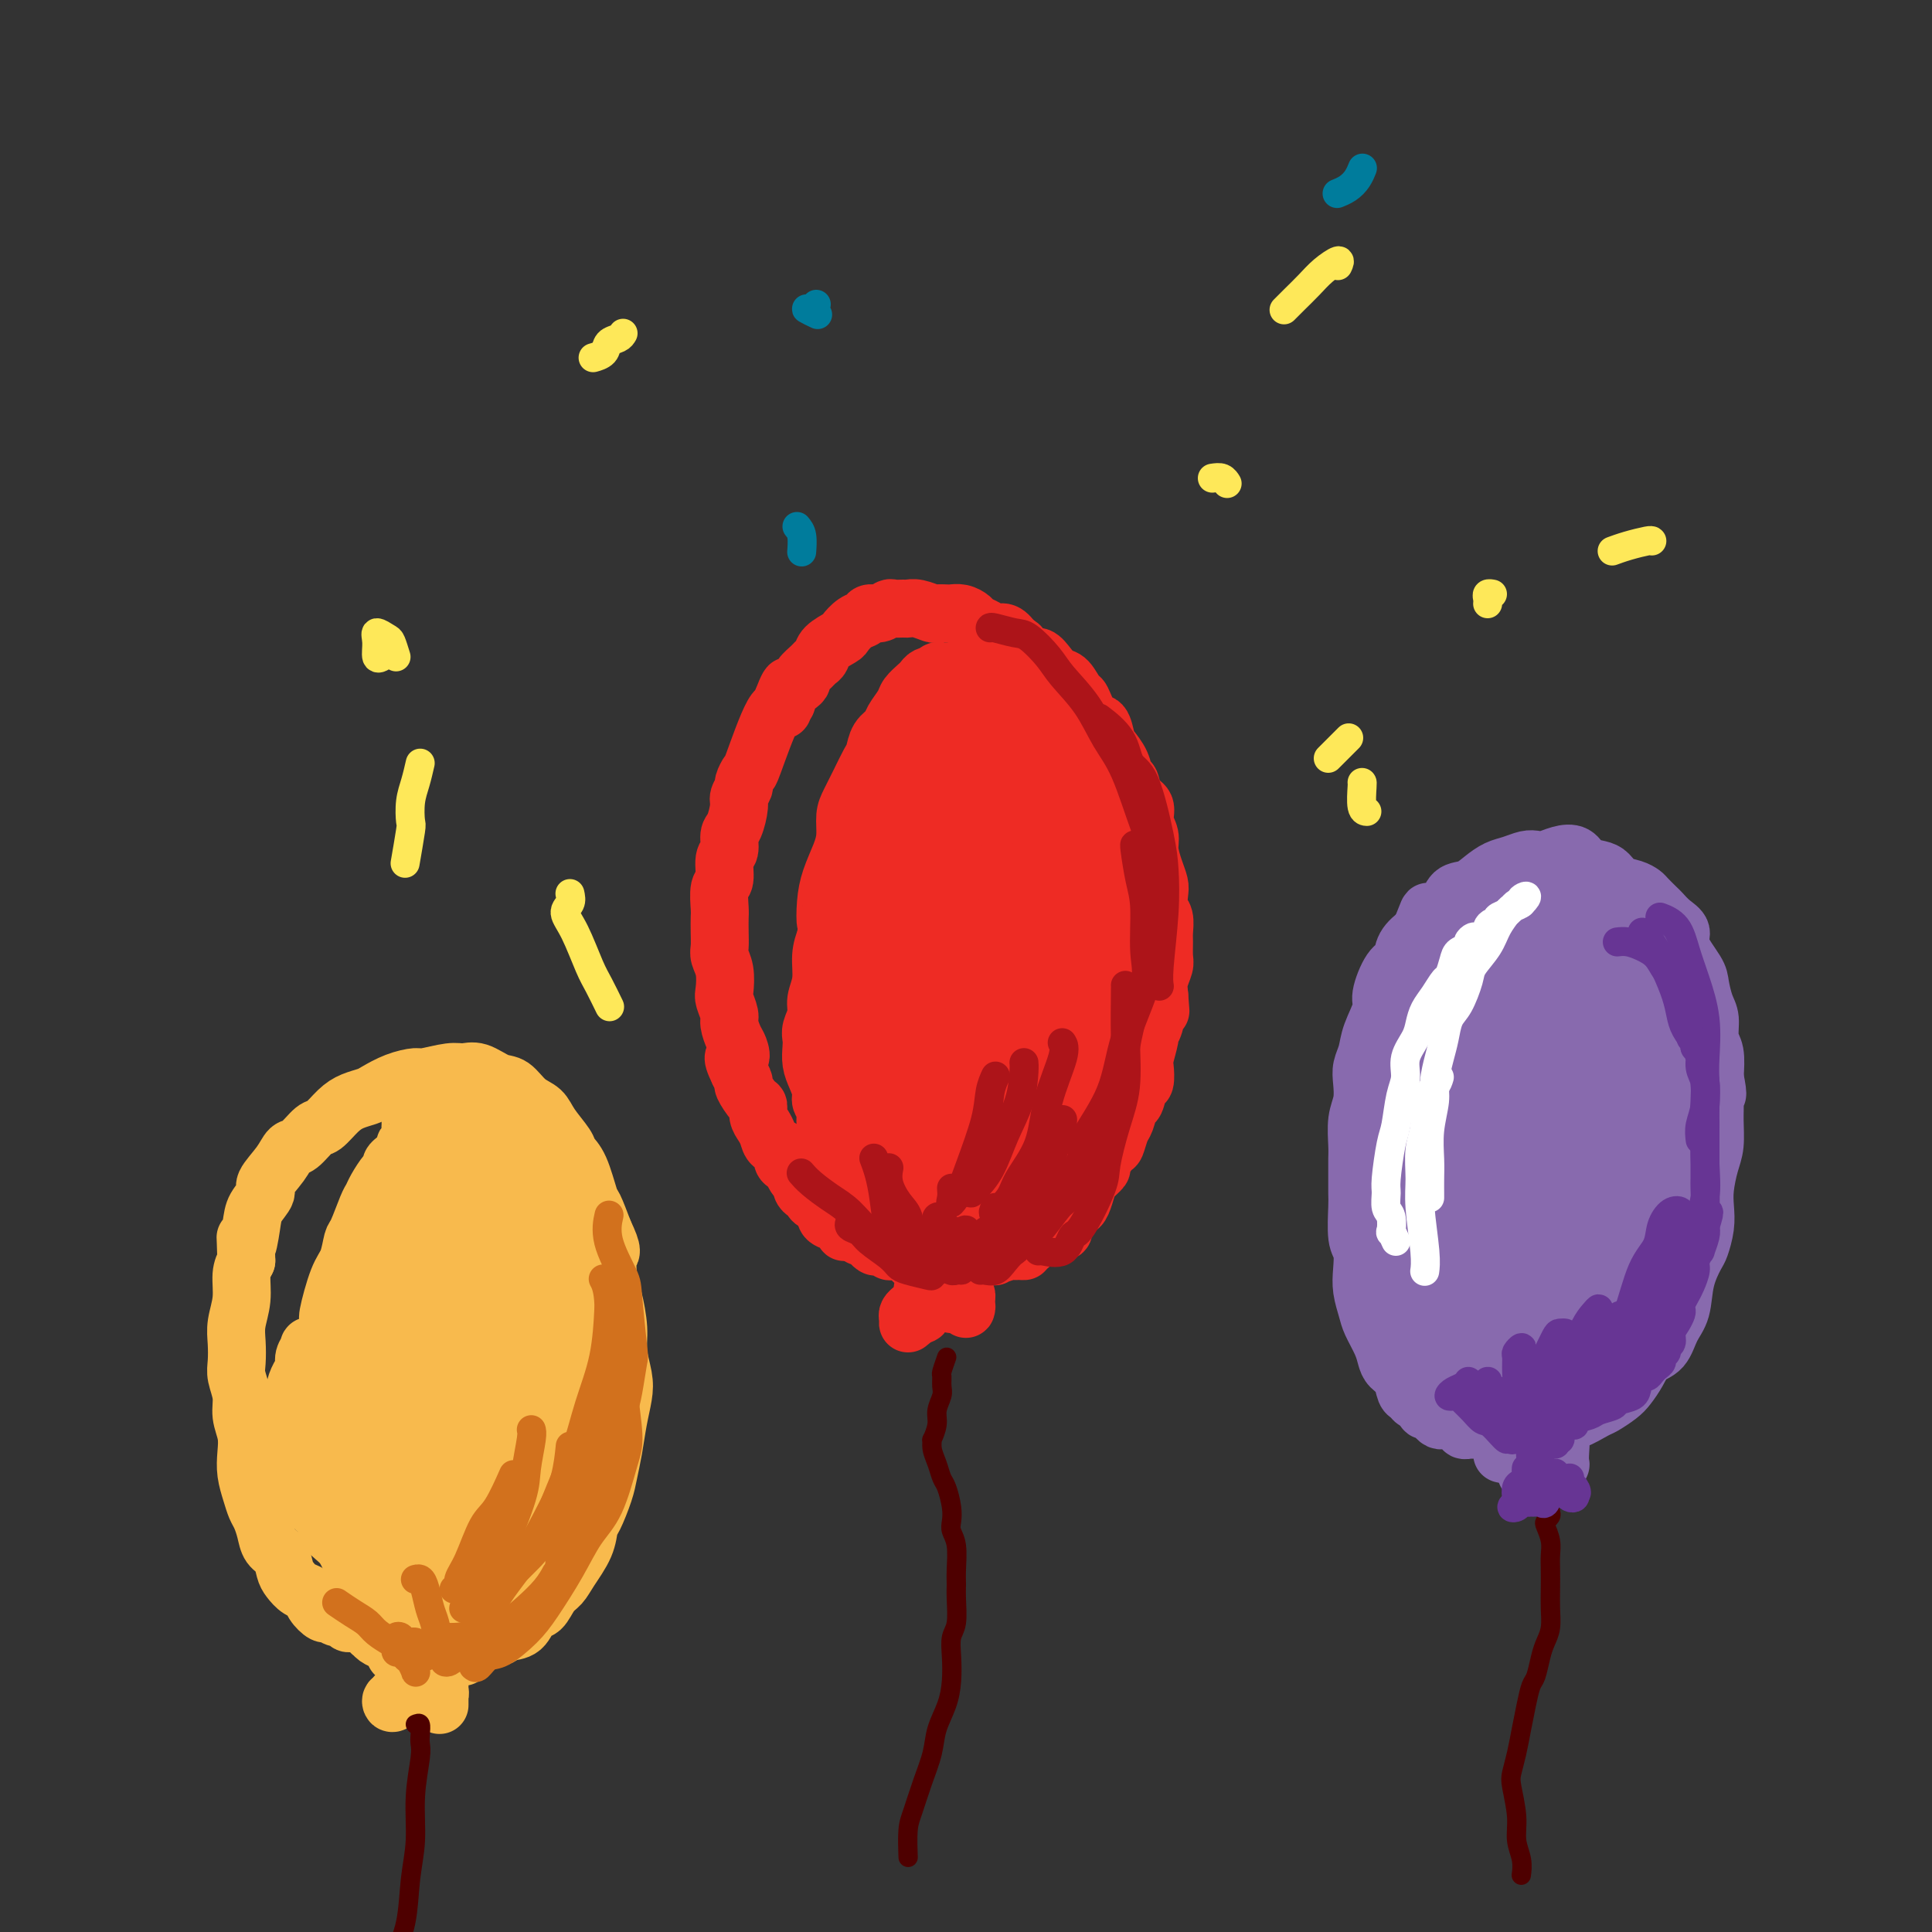 <svg viewBox='0 0 400 400' version='1.1' xmlns='http://www.w3.org/2000/svg' xmlns:xlink='http://www.w3.org/1999/xlink'><rect x="0" y="0" width="400" height="400" fill="#333333" stroke="none"/><g fill='none' stroke='#EE2B24' stroke-width='12' stroke-linecap='round' stroke-linejoin='round'><path d='M194,261c-0.032,0.317 -0.064,0.635 0,1c0.064,0.365 0.224,0.778 0,1c-0.224,0.222 -0.833,0.251 -1,0c-0.167,-0.251 0.109,-0.784 0,-1c-0.109,-0.216 -0.603,-0.114 -1,0c-0.397,0.114 -0.699,0.241 -1,0c-0.301,-0.241 -0.602,-0.848 -1,-1c-0.398,-0.152 -0.894,0.152 -1,0c-0.106,-0.152 0.179,-0.759 0,-1c-0.179,-0.241 -0.821,-0.118 -1,0c-0.179,0.118 0.107,0.229 0,0c-0.107,-0.229 -0.606,-0.797 -1,-1c-0.394,-0.203 -0.683,-0.041 -1,0c-0.317,0.041 -0.662,-0.041 -1,0c-0.338,0.041 -0.669,0.203 -1,0c-0.331,-0.203 -0.662,-0.771 -1,-1c-0.338,-0.229 -0.682,-0.118 -1,0c-0.318,0.118 -0.611,0.243 -1,0c-0.389,-0.243 -0.874,-0.853 -1,-1c-0.126,-0.147 0.107,0.171 0,0c-0.107,-0.171 -0.553,-0.830 -1,-1c-0.447,-0.170 -0.893,0.150 -1,0c-0.107,-0.150 0.125,-0.771 0,-1c-0.125,-0.229 -0.607,-0.065 -1,0c-0.393,0.065 -0.696,0.033 -1,0'/><path d='M176,255c-2.725,-0.924 -0.538,-0.232 0,0c0.538,0.232 -0.573,0.006 -1,0c-0.427,-0.006 -0.168,0.209 0,0c0.168,-0.209 0.247,-0.843 0,-1c-0.247,-0.157 -0.821,0.161 -1,0c-0.179,-0.161 0.037,-0.803 0,-1c-0.037,-0.197 -0.325,0.050 -1,0c-0.675,-0.050 -1.735,-0.395 -2,-1c-0.265,-0.605 0.266,-1.468 0,-2c-0.266,-0.532 -1.329,-0.734 -2,-1c-0.671,-0.266 -0.950,-0.596 -1,-1c-0.050,-0.404 0.127,-0.881 0,-1c-0.127,-0.119 -0.560,0.119 -1,0c-0.440,-0.119 -0.888,-0.596 -1,-1c-0.112,-0.404 0.111,-0.735 0,-1c-0.111,-0.265 -0.556,-0.465 -1,-1c-0.444,-0.535 -0.888,-1.404 -1,-2c-0.112,-0.596 0.107,-0.918 0,-1c-0.107,-0.082 -0.539,0.077 -1,0c-0.461,-0.077 -0.949,-0.391 -1,-1c-0.051,-0.609 0.336,-1.514 0,-2c-0.336,-0.486 -1.396,-0.554 -2,-1c-0.604,-0.446 -0.752,-1.269 -1,-2c-0.248,-0.731 -0.596,-1.369 -1,-2c-0.404,-0.631 -0.864,-1.253 -1,-2c-0.136,-0.747 0.052,-1.617 0,-2c-0.052,-0.383 -0.344,-0.278 -1,-1c-0.656,-0.722 -1.677,-2.271 -2,-3c-0.323,-0.729 0.050,-0.637 0,-1c-0.050,-0.363 -0.525,-1.182 -1,-2'/><path d='M153,222c-2.177,-4.447 -0.621,-3.063 0,-3c0.621,0.063 0.306,-1.195 0,-2c-0.306,-0.805 -0.604,-1.159 -1,-2c-0.396,-0.841 -0.890,-2.171 -1,-3c-0.110,-0.829 0.163,-1.156 0,-2c-0.163,-0.844 -0.762,-2.203 -1,-3c-0.238,-0.797 -0.116,-1.031 0,-2c0.116,-0.969 0.227,-2.673 0,-4c-0.227,-1.327 -0.793,-2.279 -1,-3c-0.207,-0.721 -0.057,-1.212 0,-2c0.057,-0.788 0.019,-1.871 0,-3c-0.019,-1.129 -0.020,-2.302 0,-3c0.020,-0.698 0.062,-0.920 0,-2c-0.062,-1.080 -0.228,-3.018 0,-4c0.228,-0.982 0.848,-1.009 1,-2c0.152,-0.991 -0.166,-2.944 0,-4c0.166,-1.056 0.814,-1.213 1,-2c0.186,-0.787 -0.090,-2.204 0,-3c0.090,-0.796 0.545,-0.971 1,-2c0.455,-1.029 0.910,-2.911 1,-4c0.090,-1.089 -0.186,-1.386 0,-2c0.186,-0.614 0.833,-1.547 1,-2c0.167,-0.453 -0.148,-0.428 0,-1c0.148,-0.572 0.758,-1.742 1,-2c0.242,-0.258 0.116,0.395 1,-2c0.884,-2.395 2.776,-7.837 4,-10c1.224,-2.163 1.778,-1.047 2,-1c0.222,0.047 0.111,-0.977 0,-2'/><path d='M162,145c2.265,-6.001 1.428,-1.505 1,0c-0.428,1.505 -0.448,0.018 0,-1c0.448,-1.018 1.363,-1.568 2,-2c0.637,-0.432 0.997,-0.745 1,-1c0.003,-0.255 -0.352,-0.452 0,-1c0.352,-0.548 1.412,-1.446 2,-2c0.588,-0.554 0.706,-0.763 1,-1c0.294,-0.237 0.764,-0.501 1,-1c0.236,-0.499 0.238,-1.233 1,-2c0.762,-0.767 2.283,-1.569 3,-2c0.717,-0.431 0.628,-0.493 1,-1c0.372,-0.507 1.203,-1.460 2,-2c0.797,-0.540 1.560,-0.666 2,-1c0.440,-0.334 0.555,-0.874 1,-1c0.445,-0.126 1.218,0.163 2,0c0.782,-0.163 1.573,-0.777 2,-1c0.427,-0.223 0.489,-0.056 1,0c0.511,0.056 1.470,0.001 2,0c0.530,-0.001 0.632,0.052 1,0c0.368,-0.052 1.001,-0.210 2,0c0.999,0.210 2.364,0.788 3,1c0.636,0.212 0.541,0.060 1,0c0.459,-0.060 1.470,-0.027 2,0c0.530,0.027 0.579,0.048 1,0c0.421,-0.048 1.215,-0.166 2,0c0.785,0.166 1.561,0.618 2,1c0.439,0.382 0.540,0.696 1,1c0.460,0.304 1.278,0.597 2,1c0.722,0.403 1.348,0.916 2,1c0.652,0.084 1.329,-0.262 2,0c0.671,0.262 1.335,1.131 2,2'/><path d='M210,133c1.832,1.027 0.914,0.594 1,1c0.086,0.406 1.178,1.651 2,2c0.822,0.349 1.376,-0.196 2,0c0.624,0.196 1.318,1.135 2,2c0.682,0.865 1.351,1.658 2,2c0.649,0.342 1.277,0.233 2,1c0.723,0.767 1.542,2.412 2,3c0.458,0.588 0.555,0.121 1,1c0.445,0.879 1.236,3.106 2,4c0.764,0.894 1.500,0.457 2,1c0.500,0.543 0.764,2.066 1,3c0.236,0.934 0.443,1.279 1,2c0.557,0.721 1.463,1.816 2,3c0.537,1.184 0.703,2.456 1,3c0.297,0.544 0.725,0.362 1,1c0.275,0.638 0.399,2.098 1,3c0.601,0.902 1.681,1.245 2,2c0.319,0.755 -0.121,1.921 0,3c0.121,1.079 0.803,2.070 1,3c0.197,0.930 -0.092,1.800 0,3c0.092,1.200 0.564,2.729 1,4c0.436,1.271 0.835,2.284 1,3c0.165,0.716 0.097,1.135 0,2c-0.097,0.865 -0.222,2.175 0,3c0.222,0.825 0.793,1.165 1,2c0.207,0.835 0.052,2.166 0,3c-0.052,0.834 -0.000,1.171 0,2c0.000,0.829 -0.052,2.150 0,3c0.052,0.850 0.206,1.229 0,2c-0.206,0.771 -0.773,1.935 -1,3c-0.227,1.065 -0.113,2.033 0,3'/><path d='M240,206c0.507,6.563 0.276,3.471 0,3c-0.276,-0.471 -0.596,1.678 -1,3c-0.404,1.322 -0.892,1.815 -1,2c-0.108,0.185 0.164,0.061 0,1c-0.164,0.939 -0.765,2.942 -1,4c-0.235,1.058 -0.104,1.170 0,2c0.104,0.830 0.183,2.376 0,3c-0.183,0.624 -0.626,0.326 -1,1c-0.374,0.674 -0.678,2.321 -1,3c-0.322,0.679 -0.662,0.389 -1,1c-0.338,0.611 -0.673,2.122 -1,3c-0.327,0.878 -0.646,1.123 -1,2c-0.354,0.877 -0.743,2.385 -1,3c-0.257,0.615 -0.384,0.338 -1,1c-0.616,0.662 -1.723,2.265 -2,3c-0.277,0.735 0.277,0.604 0,1c-0.277,0.396 -1.384,1.320 -2,2c-0.616,0.680 -0.742,1.117 -1,2c-0.258,0.883 -0.647,2.211 -1,3c-0.353,0.789 -0.669,1.037 -1,1c-0.331,-0.037 -0.675,-0.360 -1,0c-0.325,0.360 -0.630,1.403 -1,2c-0.370,0.597 -0.805,0.748 -1,1c-0.195,0.252 -0.150,0.607 0,1c0.150,0.393 0.405,0.826 0,1c-0.405,0.174 -1.471,0.089 -2,0c-0.529,-0.089 -0.523,-0.181 -1,0c-0.477,0.181 -1.437,0.636 -2,1c-0.563,0.364 -0.728,0.636 -1,1c-0.272,0.364 -0.649,0.818 -1,1c-0.351,0.182 -0.675,0.091 -1,0'/><path d='M212,258c-1.192,0.692 -0.174,0.921 0,1c0.174,0.079 -0.498,0.007 -1,0c-0.502,-0.007 -0.834,0.050 -1,0c-0.166,-0.050 -0.166,-0.205 -1,0c-0.834,0.205 -2.501,0.772 -3,1c-0.499,0.228 0.171,0.118 0,0c-0.171,-0.118 -1.183,-0.243 -2,0c-0.817,0.243 -1.441,0.853 -2,1c-0.559,0.147 -1.054,-0.171 -2,0c-0.946,0.171 -2.344,0.830 -3,1c-0.656,0.170 -0.572,-0.150 -1,0c-0.428,0.150 -1.369,0.772 -2,1c-0.631,0.228 -0.954,0.064 -1,0c-0.046,-0.064 0.184,-0.028 0,0c-0.184,0.028 -0.781,0.048 -1,0c-0.219,-0.048 -0.059,-0.163 0,0c0.059,0.163 0.015,0.603 0,1c-0.015,0.397 -0.003,0.751 0,1c0.003,0.249 -0.003,0.394 0,1c0.003,0.606 0.016,1.672 0,2c-0.016,0.328 -0.060,-0.084 0,0c0.060,0.084 0.222,0.663 0,1c-0.222,0.337 -0.830,0.433 -1,1c-0.170,0.567 0.099,1.606 0,2c-0.099,0.394 -0.565,0.145 -1,0c-0.435,-0.145 -0.839,-0.184 -1,0c-0.161,0.184 -0.081,0.592 0,1'/><path d='M189,273c-1.000,1.490 -1.001,0.214 -1,0c0.001,-0.214 0.003,0.633 0,1c-0.003,0.367 -0.012,0.254 0,0c0.012,-0.254 0.046,-0.649 0,-1c-0.046,-0.351 -0.171,-0.656 0,-1c0.171,-0.344 0.637,-0.726 1,-1c0.363,-0.274 0.623,-0.440 1,-1c0.377,-0.560 0.872,-1.513 1,-2c0.128,-0.487 -0.109,-0.508 0,-1c0.109,-0.492 0.565,-1.455 1,-2c0.435,-0.545 0.849,-0.672 1,-1c0.151,-0.328 0.040,-0.858 0,-1c-0.040,-0.142 -0.011,0.103 0,0c0.011,-0.103 0.002,-0.553 0,-1c-0.002,-0.447 0.004,-0.891 0,-1c-0.004,-0.109 -0.016,0.117 0,0c0.016,-0.117 0.061,-0.578 0,-1c-0.061,-0.422 -0.227,-0.804 0,-1c0.227,-0.196 0.848,-0.207 1,0c0.152,0.207 -0.165,0.633 0,1c0.165,0.367 0.814,0.676 1,1c0.186,0.324 -0.090,0.664 0,1c0.090,0.336 0.545,0.668 1,1'/><path d='M196,263c0.480,0.699 0.181,1.445 0,2c-0.181,0.555 -0.245,0.919 0,1c0.245,0.081 0.798,-0.119 1,0c0.202,0.119 0.054,0.558 0,1c-0.054,0.442 -0.014,0.886 0,1c0.014,0.114 0.004,-0.103 0,0c-0.004,0.103 0.000,0.527 0,1c-0.000,0.473 -0.004,0.996 0,1c0.004,0.004 0.015,-0.510 0,-1c-0.015,-0.490 -0.057,-0.957 0,-1c0.057,-0.043 0.212,0.339 0,0c-0.212,-0.339 -0.789,-1.397 -1,-2c-0.211,-0.603 -0.054,-0.750 0,-1c0.054,-0.250 0.004,-0.603 0,-1c-0.004,-0.397 0.037,-0.838 0,-1c-0.037,-0.162 -0.154,-0.046 0,0c0.154,0.046 0.577,0.023 1,0'/><path d='M197,263c-0.005,-0.911 -0.016,-0.187 0,0c0.016,0.187 0.061,-0.161 0,0c-0.061,0.161 -0.226,0.831 0,1c0.226,0.169 0.844,-0.162 1,0c0.156,0.162 -0.151,0.817 0,1c0.151,0.183 0.758,-0.105 1,0c0.242,0.105 0.117,0.605 0,1c-0.117,0.395 -0.228,0.685 0,1c0.228,0.315 0.794,0.655 1,1c0.206,0.345 0.051,0.696 0,1c-0.051,0.304 0.001,0.560 0,1c-0.001,0.440 -0.057,1.064 0,1c0.057,-0.064 0.226,-0.817 0,-1c-0.226,-0.183 -0.849,0.204 -1,0c-0.151,-0.204 0.169,-0.998 0,-2c-0.169,-1.002 -0.829,-2.213 -1,-3c-0.171,-0.787 0.146,-1.149 0,-2c-0.146,-0.851 -0.756,-2.192 -1,-3c-0.244,-0.808 -0.122,-1.082 0,-2c0.122,-0.918 0.243,-2.478 0,-3c-0.243,-0.522 -0.849,-0.006 -1,0c-0.151,0.006 0.152,-0.498 0,-1c-0.152,-0.502 -0.758,-1.000 -1,-1c-0.242,0.000 -0.121,0.500 0,1'/><path d='M195,254c-0.933,-2.630 -0.764,-0.704 -1,0c-0.236,0.704 -0.877,0.185 -1,0c-0.123,-0.185 0.271,-0.037 0,0c-0.271,0.037 -1.208,-0.035 -2,0c-0.792,0.035 -1.438,0.179 -2,0c-0.562,-0.179 -1.038,-0.682 -2,-1c-0.962,-0.318 -2.408,-0.452 -3,-1c-0.592,-0.548 -0.330,-1.512 -1,-2c-0.670,-0.488 -2.274,-0.501 -3,-1c-0.726,-0.499 -0.576,-1.484 -1,-2c-0.424,-0.516 -1.422,-0.563 -2,-1c-0.578,-0.437 -0.737,-1.264 -1,-2c-0.263,-0.736 -0.630,-1.380 -1,-2c-0.370,-0.620 -0.744,-1.216 -1,-2c-0.256,-0.784 -0.393,-1.756 -1,-3c-0.607,-1.244 -1.682,-2.759 -2,-4c-0.318,-1.241 0.121,-2.208 0,-3c-0.121,-0.792 -0.803,-1.409 -1,-2c-0.197,-0.591 0.091,-1.156 0,-2c-0.091,-0.844 -0.561,-1.969 -1,-3c-0.439,-1.031 -0.846,-1.970 -1,-3c-0.154,-1.030 -0.057,-2.151 0,-3c0.057,-0.849 0.072,-1.426 0,-2c-0.072,-0.574 -0.230,-1.147 0,-2c0.230,-0.853 0.849,-1.988 1,-3c0.151,-1.012 -0.166,-1.900 0,-3c0.166,-1.100 0.814,-2.412 1,-4c0.186,-1.588 -0.090,-3.454 0,-5c0.090,-1.546 0.545,-2.773 1,-4'/><path d='M171,194c0.473,-4.522 0.155,-2.827 0,-3c-0.155,-0.173 -0.147,-2.213 0,-4c0.147,-1.787 0.434,-3.320 1,-5c0.566,-1.680 1.411,-3.505 2,-5c0.589,-1.495 0.921,-2.659 1,-4c0.079,-1.341 -0.095,-2.858 0,-4c0.095,-1.142 0.458,-1.909 1,-3c0.542,-1.091 1.263,-2.505 2,-4c0.737,-1.495 1.492,-3.071 2,-4c0.508,-0.929 0.770,-1.211 1,-2c0.230,-0.789 0.428,-2.084 1,-3c0.572,-0.916 1.519,-1.454 2,-2c0.481,-0.546 0.496,-1.102 1,-2c0.504,-0.898 1.497,-2.139 2,-3c0.503,-0.861 0.517,-1.341 1,-2c0.483,-0.659 1.435,-1.496 2,-2c0.565,-0.504 0.743,-0.675 1,-1c0.257,-0.325 0.594,-0.805 1,-1c0.406,-0.195 0.882,-0.105 1,0c0.118,0.105 -0.122,0.224 0,0c0.122,-0.224 0.607,-0.793 1,-1c0.393,-0.207 0.695,-0.053 1,0c0.305,0.053 0.614,0.003 1,0c0.386,-0.003 0.848,0.039 1,0c0.152,-0.039 -0.005,-0.159 0,0c0.005,0.159 0.172,0.599 1,1c0.828,0.401 2.316,0.765 3,1c0.684,0.235 0.565,0.341 1,1c0.435,0.659 1.425,1.870 2,3c0.575,1.130 0.736,2.180 1,3c0.264,0.820 0.632,1.410 1,2'/><path d='M206,150c0.907,1.927 0.676,2.245 1,3c0.324,0.755 1.204,1.949 2,3c0.796,1.051 1.507,1.960 2,3c0.493,1.040 0.769,2.211 1,3c0.231,0.789 0.416,1.197 1,2c0.584,0.803 1.567,2.002 2,3c0.433,0.998 0.316,1.796 1,3c0.684,1.204 2.169,2.816 3,4c0.831,1.184 1.009,1.941 1,3c-0.009,1.059 -0.203,2.419 0,4c0.203,1.581 0.803,3.384 1,5c0.197,1.616 -0.010,3.044 0,5c0.010,1.956 0.235,4.441 0,7c-0.235,2.559 -0.931,5.193 -1,7c-0.069,1.807 0.488,2.786 0,5c-0.488,2.214 -2.022,5.662 -3,8c-0.978,2.338 -1.402,3.567 -2,5c-0.598,1.433 -1.372,3.069 -2,5c-0.628,1.931 -1.112,4.156 -2,6c-0.888,1.844 -2.181,3.309 -3,5c-0.819,1.691 -1.163,3.610 -2,5c-0.837,1.390 -2.167,2.251 -3,3c-0.833,0.749 -1.169,1.387 -2,1c-0.831,-0.387 -2.158,-1.798 -3,-3c-0.842,-1.202 -1.199,-2.194 -2,-4c-0.801,-1.806 -2.047,-4.427 -3,-8c-0.953,-3.573 -1.615,-8.098 -2,-13c-0.385,-4.902 -0.495,-10.180 -1,-15c-0.505,-4.820 -1.405,-9.182 -1,-15c0.405,-5.818 2.116,-13.091 3,-18c0.884,-4.909 0.942,-7.455 1,-10'/><path d='M193,162c1.450,-5.479 3.075,-5.178 4,-6c0.925,-0.822 1.150,-2.769 2,-3c0.850,-0.231 2.326,1.254 3,2c0.674,0.746 0.546,0.751 1,5c0.454,4.249 1.488,12.740 2,17c0.512,4.260 0.500,4.288 0,11c-0.500,6.712 -1.487,20.108 -2,27c-0.513,6.892 -0.550,7.279 -1,10c-0.450,2.721 -1.311,7.777 -2,11c-0.689,3.223 -1.205,4.612 -2,6c-0.795,1.388 -1.868,2.776 -3,3c-1.132,0.224 -2.322,-0.716 -4,-4c-1.678,-3.284 -3.843,-8.912 -5,-13c-1.157,-4.088 -1.306,-6.635 -2,-12c-0.694,-5.365 -1.931,-13.549 -2,-19c-0.069,-5.451 1.032,-8.169 2,-12c0.968,-3.831 1.802,-8.776 3,-13c1.198,-4.224 2.759,-7.727 4,-10c1.241,-2.273 2.162,-3.317 3,-3c0.838,0.317 1.594,1.995 2,4c0.406,2.005 0.462,4.337 0,12c-0.462,7.663 -1.440,20.656 -2,31c-0.560,10.344 -0.700,18.041 -1,24c-0.300,5.959 -0.758,10.182 -1,13c-0.242,2.818 -0.267,4.230 -1,5c-0.733,0.770 -2.173,0.898 -3,0c-0.827,-0.898 -1.039,-2.821 -2,-6c-0.961,-3.179 -2.670,-7.615 -4,-13c-1.330,-5.385 -2.281,-11.719 -3,-17c-0.719,-5.281 -1.205,-9.509 -1,-15c0.205,-5.491 1.103,-12.246 2,-19'/><path d='M180,178c0.878,-8.111 2.573,-11.387 4,-15c1.427,-3.613 2.586,-7.561 4,-10c1.414,-2.439 3.082,-3.367 4,-4c0.918,-0.633 1.088,-0.971 1,2c-0.088,2.971 -0.432,9.250 -1,14c-0.568,4.750 -1.361,7.972 -2,13c-0.639,5.028 -1.123,11.863 -2,18c-0.877,6.137 -2.146,11.577 -3,15c-0.854,3.423 -1.292,4.829 -2,7c-0.708,2.171 -1.687,5.109 -3,6c-1.313,0.891 -2.961,-0.263 -4,-2c-1.039,-1.737 -1.468,-4.055 -2,-7c-0.532,-2.945 -1.166,-6.516 -1,-12c0.166,-5.484 1.133,-12.880 3,-20c1.867,-7.120 4.635,-13.962 7,-19c2.365,-5.038 4.326,-8.270 6,-11c1.674,-2.730 3.059,-4.957 5,-6c1.941,-1.043 4.437,-0.902 6,0c1.563,0.902 2.193,2.565 3,6c0.807,3.435 1.790,8.641 2,14c0.210,5.359 -0.352,10.871 -1,19c-0.648,8.129 -1.381,18.876 -2,25c-0.619,6.124 -1.123,7.627 -2,11c-0.877,3.373 -2.129,8.618 -3,11c-0.871,2.382 -1.363,1.903 -2,1c-0.637,-0.903 -1.419,-2.230 -2,-4c-0.581,-1.770 -0.962,-3.983 -1,-9c-0.038,-5.017 0.268,-12.840 2,-20c1.732,-7.160 4.889,-13.659 7,-18c2.111,-4.341 3.174,-6.526 5,-9c1.826,-2.474 4.413,-5.237 7,-8'/><path d='M213,166c3.450,-5.436 2.577,-1.525 3,1c0.423,2.525 2.144,3.664 3,6c0.856,2.336 0.847,5.867 0,12c-0.847,6.133 -2.534,14.866 -4,21c-1.466,6.134 -2.713,9.668 -4,14c-1.287,4.332 -2.616,9.461 -4,13c-1.384,3.539 -2.824,5.487 -4,6c-1.176,0.513 -2.089,-0.411 -3,-2c-0.911,-1.589 -1.819,-3.844 -2,-6c-0.181,-2.156 0.364,-4.213 1,-8c0.636,-3.787 1.364,-9.304 3,-14c1.636,-4.696 4.181,-8.570 6,-12c1.819,-3.430 2.911,-6.415 4,-8c1.089,-1.585 2.176,-1.771 3,-1c0.824,0.771 1.384,2.497 2,4c0.616,1.503 1.287,2.781 1,6c-0.287,3.219 -1.533,8.379 -2,13c-0.467,4.621 -0.155,8.705 -1,12c-0.845,3.295 -2.848,5.803 -4,8c-1.152,2.197 -1.452,4.084 -2,5c-0.548,0.916 -1.344,0.861 -2,1c-0.656,0.139 -1.171,0.471 -1,-1c0.171,-1.471 1.028,-4.747 2,-7c0.972,-2.253 2.057,-3.485 3,-5c0.943,-1.515 1.742,-3.314 3,-5c1.258,-1.686 2.974,-3.259 4,-4c1.026,-0.741 1.363,-0.652 2,0c0.637,0.652 1.573,1.865 2,3c0.427,1.135 0.346,2.190 0,4c-0.346,1.810 -0.956,4.374 -2,7c-1.044,2.626 -2.522,5.313 -4,8'/><path d='M216,237c-1.879,3.625 -3.578,5.189 -5,7c-1.422,1.811 -2.567,3.870 -4,5c-1.433,1.130 -3.156,1.330 -4,2c-0.844,0.670 -0.811,1.811 -1,2c-0.189,0.189 -0.600,-0.572 0,-1c0.600,-0.428 2.211,-0.523 3,-1c0.789,-0.477 0.755,-1.338 2,-3c1.245,-1.662 3.769,-4.126 6,-7c2.231,-2.874 4.167,-6.160 6,-9c1.833,-2.840 3.561,-5.236 5,-8c1.439,-2.764 2.590,-5.896 4,-9c1.410,-3.104 3.080,-6.181 4,-9c0.920,-2.819 1.091,-5.379 1,-8c-0.091,-2.621 -0.444,-5.303 -1,-8c-0.556,-2.697 -1.317,-5.410 -2,-8c-0.683,-2.590 -1.290,-5.059 -2,-7c-0.710,-1.941 -1.523,-3.355 -2,-4c-0.477,-0.645 -0.618,-0.523 -1,-1c-0.382,-0.477 -1.003,-1.555 -1,-2c0.003,-0.445 0.631,-0.258 1,0c0.369,0.258 0.478,0.586 1,1c0.522,0.414 1.458,0.914 2,2c0.542,1.086 0.690,2.758 1,4c0.310,1.242 0.782,2.055 1,4c0.218,1.945 0.181,5.022 0,8c-0.181,2.978 -0.505,5.856 -1,9c-0.495,3.144 -1.160,6.552 -2,10c-0.840,3.448 -1.854,6.934 -3,10c-1.146,3.066 -2.424,5.710 -4,8c-1.576,2.290 -3.450,4.226 -5,5c-1.550,0.774 -2.775,0.387 -4,0'/><path d='M211,229c-1.938,0.259 -2.282,-1.594 -3,-3c-0.718,-1.406 -1.812,-2.364 -2,-6c-0.188,-3.636 0.528,-9.949 1,-14c0.472,-4.051 0.701,-5.839 1,-10c0.299,-4.161 0.669,-10.694 1,-16c0.331,-5.306 0.624,-9.384 1,-13c0.376,-3.616 0.834,-6.770 1,-10c0.166,-3.230 0.040,-6.535 0,-8c-0.040,-1.465 0.004,-1.088 0,-2c-0.004,-0.912 -0.058,-3.111 0,-4c0.058,-0.889 0.228,-0.469 1,0c0.772,0.469 2.147,0.985 3,2c0.853,1.015 1.185,2.529 2,4c0.815,1.471 2.113,2.900 3,5c0.887,2.100 1.361,4.870 2,7c0.639,2.130 1.442,3.620 2,5c0.558,1.380 0.873,2.650 1,4c0.127,1.350 0.068,2.778 0,4c-0.068,1.222 -0.143,2.237 -1,3c-0.857,0.763 -2.494,1.274 -4,1c-1.506,-0.274 -2.879,-1.332 -4,-2c-1.121,-0.668 -1.988,-0.945 -3,-2c-1.012,-1.055 -2.168,-2.889 -3,-5c-0.832,-2.111 -1.341,-4.498 -1,-7c0.341,-2.502 1.530,-5.118 2,-7c0.470,-1.882 0.221,-3.029 1,-4c0.779,-0.971 2.587,-1.766 4,-2c1.413,-0.234 2.430,0.092 3,1c0.570,0.908 0.692,2.398 1,4c0.308,1.602 0.802,3.315 1,5c0.198,1.685 0.099,3.343 0,5'/><path d='M221,164c0.163,3.019 -0.430,3.568 -1,4c-0.570,0.432 -1.118,0.747 -2,1c-0.882,0.253 -2.097,0.445 -3,0c-0.903,-0.445 -1.494,-1.527 -2,-2c-0.506,-0.473 -0.927,-0.337 -1,0c-0.073,0.337 0.203,0.874 1,2c0.797,1.126 2.114,2.840 3,4c0.886,1.160 1.340,1.764 2,4c0.660,2.236 1.528,6.102 2,9c0.472,2.898 0.550,4.828 1,7c0.450,2.172 1.271,4.584 1,8c-0.271,3.416 -1.635,7.834 -2,11c-0.365,3.166 0.270,5.079 0,7c-0.270,1.921 -1.444,3.852 -2,5c-0.556,1.148 -0.493,1.515 -1,1c-0.507,-0.515 -1.582,-1.911 -2,-3c-0.418,-1.089 -0.178,-1.872 0,-3c0.178,-1.128 0.295,-2.601 1,-4c0.705,-1.399 1.997,-2.723 3,-4c1.003,-1.277 1.715,-2.508 2,-3c0.285,-0.492 0.142,-0.246 0,0'/><path d='M228,210c-0.050,0.056 -0.101,0.113 0,1c0.101,0.887 0.352,2.605 0,4c-0.352,1.395 -1.309,2.467 -2,4c-0.691,1.533 -1.116,3.525 -2,6c-0.884,2.475 -2.227,5.431 -3,8c-0.773,2.569 -0.975,4.749 -2,7c-1.025,2.251 -2.874,4.571 -4,6c-1.126,1.429 -1.531,1.966 -2,2c-0.469,0.034 -1.002,-0.434 -1,-1c0.002,-0.566 0.539,-1.229 1,-2c0.461,-0.771 0.846,-1.649 1,-2c0.154,-0.351 0.077,-0.176 0,0'/><path d='M226,231c-0.292,-0.024 -0.583,-0.049 -1,1c-0.417,1.049 -0.959,3.171 -2,5c-1.041,1.829 -2.581,3.366 -4,5c-1.419,1.634 -2.717,3.365 -4,5c-1.283,1.635 -2.551,3.173 -4,4c-1.449,0.827 -3.079,0.943 -4,1c-0.921,0.057 -1.133,0.054 -2,-1c-0.867,-1.054 -2.391,-3.158 -3,-4c-0.609,-0.842 -0.305,-0.421 0,0'/><path d='M213,232c-0.360,0.044 -0.720,0.087 -1,1c-0.280,0.913 -0.481,2.695 -1,4c-0.519,1.305 -1.357,2.131 -2,3c-0.643,0.869 -1.092,1.780 -2,3c-0.908,1.220 -2.275,2.750 -3,4c-0.725,1.250 -0.807,2.219 -2,3c-1.193,0.781 -3.495,1.374 -5,1c-1.505,-0.374 -2.213,-1.716 -3,-3c-0.787,-1.284 -1.653,-2.510 -2,-3c-0.347,-0.490 -0.173,-0.245 0,0'/></g>
<g fill='none' stroke='#F8BA4D' stroke-width='12' stroke-linecap='round' stroke-linejoin='round'><path d='M75,335c-0.300,-0.116 -0.601,-0.231 -1,0c-0.399,0.231 -0.897,0.809 -1,1c-0.103,0.191 0.190,-0.006 0,0c-0.190,0.006 -0.862,0.213 -1,0c-0.138,-0.213 0.257,-0.847 0,-1c-0.257,-0.153 -1.167,0.176 -2,0c-0.833,-0.176 -1.588,-0.858 -2,-1c-0.412,-0.142 -0.481,0.257 -1,0c-0.519,-0.257 -1.487,-1.170 -2,-2c-0.513,-0.830 -0.570,-1.577 -1,-2c-0.430,-0.423 -1.232,-0.521 -2,-1c-0.768,-0.479 -1.501,-1.338 -2,-2c-0.499,-0.662 -0.764,-1.126 -1,-2c-0.236,-0.874 -0.445,-2.159 -1,-3c-0.555,-0.841 -1.458,-1.239 -2,-2c-0.542,-0.761 -0.723,-1.886 -1,-3c-0.277,-1.114 -0.649,-2.215 -1,-3c-0.351,-0.785 -0.681,-1.252 -1,-2c-0.319,-0.748 -0.625,-1.778 -1,-3c-0.375,-1.222 -0.817,-2.637 -1,-4c-0.183,-1.363 -0.105,-2.676 0,-4c0.105,-1.324 0.238,-2.660 0,-4c-0.238,-1.340 -0.848,-2.683 -1,-4c-0.152,-1.317 0.154,-2.609 0,-4c-0.154,-1.391 -0.769,-2.881 -1,-4c-0.231,-1.119 -0.077,-1.868 0,-3c0.077,-1.132 0.076,-2.649 0,-4c-0.076,-1.351 -0.226,-2.537 0,-4c0.226,-1.463 0.830,-3.201 1,-5c0.170,-1.799 -0.094,-3.657 0,-5c0.094,-1.343 0.547,-2.172 1,-3'/><path d='M51,261c-0.209,-7.916 -0.230,-3.705 0,-3c0.230,0.705 0.712,-2.096 1,-4c0.288,-1.904 0.381,-2.910 1,-4c0.619,-1.090 1.764,-2.265 2,-3c0.236,-0.735 -0.438,-1.031 0,-2c0.438,-0.969 1.989,-2.611 3,-4c1.011,-1.389 1.481,-2.525 2,-3c0.519,-0.475 1.086,-0.288 2,-1c0.914,-0.712 2.174,-2.324 3,-3c0.826,-0.676 1.217,-0.418 2,-1c0.783,-0.582 1.958,-2.005 3,-3c1.042,-0.995 1.950,-1.563 3,-2c1.050,-0.437 2.242,-0.743 3,-1c0.758,-0.257 1.081,-0.465 2,-1c0.919,-0.535 2.434,-1.397 4,-2c1.566,-0.603 3.184,-0.948 4,-1c0.816,-0.052 0.830,0.190 2,0c1.170,-0.190 3.496,-0.810 5,-1c1.504,-0.190 2.187,0.050 3,0c0.813,-0.050 1.755,-0.390 3,0c1.245,0.390 2.794,1.510 4,2c1.206,0.490 2.071,0.351 3,1c0.929,0.649 1.922,2.085 3,3c1.078,0.915 2.242,1.308 3,2c0.758,0.692 1.110,1.681 2,3c0.890,1.319 2.318,2.966 3,4c0.682,1.034 0.619,1.454 1,2c0.381,0.546 1.205,1.219 2,3c0.795,1.781 1.560,4.672 2,6c0.440,1.328 0.554,1.094 1,2c0.446,0.906 1.223,2.953 2,5'/><path d='M125,255c2.249,4.740 1.372,4.090 1,5c-0.372,0.910 -0.240,3.380 0,5c0.240,1.620 0.587,2.389 1,4c0.413,1.611 0.892,4.064 1,6c0.108,1.936 -0.156,3.356 0,5c0.156,1.644 0.732,3.510 1,5c0.268,1.490 0.227,2.602 0,4c-0.227,1.398 -0.642,3.082 -1,5c-0.358,1.918 -0.660,4.070 -1,6c-0.340,1.930 -0.719,3.638 -1,5c-0.281,1.362 -0.463,2.377 -1,4c-0.537,1.623 -1.428,3.853 -2,5c-0.572,1.147 -0.825,1.212 -1,2c-0.175,0.788 -0.273,2.299 -1,4c-0.727,1.701 -2.082,3.591 -3,5c-0.918,1.409 -1.400,2.335 -2,3c-0.600,0.665 -1.320,1.067 -2,2c-0.680,0.933 -1.322,2.398 -2,3c-0.678,0.602 -1.393,0.343 -2,1c-0.607,0.657 -1.105,2.231 -2,3c-0.895,0.769 -2.185,0.732 -3,1c-0.815,0.268 -1.154,0.842 -2,1c-0.846,0.158 -2.199,-0.101 -3,0c-0.801,0.101 -1.049,0.563 -2,1c-0.951,0.437 -2.604,0.848 -3,1c-0.396,0.152 0.466,0.044 0,0c-0.466,-0.044 -2.260,-0.026 -3,0c-0.740,0.026 -0.425,0.058 -1,0c-0.575,-0.058 -2.039,-0.208 -3,0c-0.961,0.208 -1.417,0.774 -2,1c-0.583,0.226 -1.291,0.113 -2,0'/><path d='M84,342c-3.904,0.821 -1.662,0.374 -1,0c0.662,-0.374 -0.254,-0.673 -1,-1c-0.746,-0.327 -1.323,-0.680 -2,-1c-0.677,-0.320 -1.454,-0.607 -2,-1c-0.546,-0.393 -0.861,-0.894 -1,-1c-0.139,-0.106 -0.104,0.181 0,0c0.104,-0.181 0.276,-0.829 0,-1c-0.276,-0.171 -1.000,0.135 -1,0c0.000,-0.135 0.725,-0.713 1,-1c0.275,-0.287 0.101,-0.285 0,0c-0.101,0.285 -0.129,0.851 0,1c0.129,0.149 0.416,-0.120 1,0c0.584,0.120 1.466,0.628 2,1c0.534,0.372 0.722,0.607 1,1c0.278,0.393 0.648,0.943 1,1c0.352,0.057 0.687,-0.378 1,0c0.313,0.378 0.606,1.569 1,2c0.394,0.431 0.890,0.100 1,0c0.110,-0.100 -0.167,0.029 0,0c0.167,-0.029 0.777,-0.216 1,0c0.223,0.216 0.059,0.835 0,1c-0.059,0.165 -0.014,-0.126 0,0c0.014,0.126 -0.003,0.667 0,1c0.003,0.333 0.026,0.457 0,1c-0.026,0.543 -0.102,1.504 0,2c0.102,0.496 0.381,0.528 0,1c-0.381,0.472 -1.422,1.384 -2,2c-0.578,0.616 -0.694,0.935 -1,1c-0.306,0.065 -0.802,-0.124 -1,0c-0.198,0.124 -0.099,0.562 0,1'/><path d='M82,352c-0.910,1.220 -1.184,0.268 -1,0c0.184,-0.268 0.828,0.146 1,0c0.172,-0.146 -0.127,-0.854 0,-1c0.127,-0.146 0.679,0.270 1,0c0.321,-0.270 0.411,-1.225 1,-2c0.589,-0.775 1.677,-1.370 2,-2c0.323,-0.630 -0.120,-1.294 0,-2c0.120,-0.706 0.803,-1.454 1,-2c0.197,-0.546 -0.092,-0.889 0,-1c0.092,-0.111 0.564,0.011 1,0c0.436,-0.011 0.835,-0.154 1,0c0.165,0.154 0.096,0.603 0,1c-0.096,0.397 -0.218,0.740 0,1c0.218,0.260 0.776,0.438 1,1c0.224,0.562 0.112,1.508 0,2c-0.112,0.492 -0.226,0.528 0,1c0.226,0.472 0.793,1.379 1,2c0.207,0.621 0.056,0.955 0,1c-0.056,0.045 -0.015,-0.201 0,0c0.015,0.201 0.004,0.848 0,1c-0.004,0.152 -0.001,-0.192 0,0c0.001,0.192 0.000,0.920 0,1c-0.000,0.080 -0.000,-0.489 0,-1c0.000,-0.511 0.000,-0.966 0,-1c-0.000,-0.034 -0.000,0.352 0,0c0.000,-0.352 0.000,-1.441 0,-2c-0.000,-0.559 -0.000,-0.588 0,-1c0.000,-0.412 0.000,-1.206 0,-2'/><path d='M91,346c0.227,-1.182 0.796,-1.637 1,-2c0.204,-0.363 0.043,-0.633 0,-1c-0.043,-0.367 0.031,-0.830 0,-1c-0.031,-0.170 -0.166,-0.045 0,0c0.166,0.045 0.633,0.011 1,0c0.367,-0.011 0.633,0.001 1,0c0.367,-0.001 0.835,-0.015 1,0c0.165,0.015 0.026,0.057 0,0c-0.026,-0.057 0.060,-0.215 0,0c-0.060,0.215 -0.267,0.803 0,1c0.267,0.197 1.007,0.003 1,0c-0.007,-0.003 -0.763,0.184 -1,0c-0.237,-0.184 0.045,-0.740 0,-1c-0.045,-0.260 -0.415,-0.226 -1,-1c-0.585,-0.774 -1.383,-2.357 -2,-3c-0.617,-0.643 -1.051,-0.347 -2,-1c-0.949,-0.653 -2.411,-2.255 -3,-3c-0.589,-0.745 -0.303,-0.632 -1,-1c-0.697,-0.368 -2.376,-1.216 -3,-2c-0.624,-0.784 -0.194,-1.503 -1,-2c-0.806,-0.497 -2.847,-0.773 -4,-1c-1.153,-0.227 -1.416,-0.405 -2,-1c-0.584,-0.595 -1.489,-1.605 -2,-2c-0.511,-0.395 -0.627,-0.174 -1,-1c-0.373,-0.826 -1.003,-2.699 -2,-4c-0.997,-1.301 -2.360,-2.029 -3,-3c-0.640,-0.971 -0.557,-2.184 -1,-3c-0.443,-0.816 -1.412,-1.233 -2,-2c-0.588,-0.767 -0.794,-1.883 -1,-3'/><path d='M64,309c-1.730,-2.671 -1.056,-1.349 -1,-2c0.056,-0.651 -0.508,-3.276 -1,-5c-0.492,-1.724 -0.912,-2.548 -1,-3c-0.088,-0.452 0.158,-0.532 0,-1c-0.158,-0.468 -0.719,-1.322 -1,-2c-0.281,-0.678 -0.281,-1.179 0,-2c0.281,-0.821 0.845,-1.963 1,-3c0.155,-1.037 -0.098,-1.970 0,-3c0.098,-1.030 0.547,-2.158 1,-3c0.453,-0.842 0.910,-1.397 1,-2c0.090,-0.603 -0.187,-1.256 0,-2c0.187,-0.744 0.839,-1.581 1,-2c0.161,-0.419 -0.168,-0.419 0,0c0.168,0.419 0.833,1.256 1,2c0.167,0.744 -0.165,1.395 0,2c0.165,0.605 0.828,1.165 1,2c0.172,0.835 -0.146,1.945 0,3c0.146,1.055 0.757,2.054 1,3c0.243,0.946 0.118,1.840 0,3c-0.118,1.160 -0.229,2.587 0,4c0.229,1.413 0.797,2.810 1,4c0.203,1.190 0.040,2.171 0,3c-0.040,0.829 0.043,1.505 0,2c-0.043,0.495 -0.211,0.808 0,1c0.211,0.192 0.802,0.264 1,0c0.198,-0.264 0.001,-0.865 0,-1c-0.001,-0.135 0.192,0.194 0,-1c-0.192,-1.194 -0.769,-3.913 -1,-6c-0.231,-2.087 -0.115,-3.544 0,-5'/><path d='M68,295c-0.208,-2.710 -0.730,-2.984 -1,-4c-0.270,-1.016 -0.290,-2.773 0,-6c0.290,-3.227 0.890,-7.923 1,-10c0.110,-2.077 -0.270,-1.537 0,-3c0.270,-1.463 1.189,-4.931 2,-7c0.811,-2.069 1.513,-2.739 2,-4c0.487,-1.261 0.760,-3.113 1,-4c0.240,-0.887 0.449,-0.808 1,-2c0.551,-1.192 1.444,-3.653 2,-5c0.556,-1.347 0.775,-1.579 1,-2c0.225,-0.421 0.456,-1.030 1,-2c0.544,-0.970 1.403,-2.301 2,-3c0.597,-0.699 0.934,-0.764 1,-1c0.066,-0.236 -0.140,-0.641 0,-1c0.140,-0.359 0.625,-0.670 1,-1c0.375,-0.330 0.640,-0.679 1,-1c0.360,-0.321 0.814,-0.615 1,-1c0.186,-0.385 0.102,-0.863 0,-1c-0.102,-0.137 -0.224,0.065 0,0c0.224,-0.065 0.792,-0.398 1,-1c0.208,-0.602 0.055,-1.471 0,-2c-0.055,-0.529 -0.010,-0.716 0,-1c0.010,-0.284 -0.013,-0.665 0,-1c0.013,-0.335 0.062,-0.623 0,-1c-0.062,-0.377 -0.235,-0.844 0,-1c0.235,-0.156 0.877,-0.001 1,0c0.123,0.001 -0.275,-0.154 0,0c0.275,0.154 1.221,0.615 2,1c0.779,0.385 1.389,0.692 2,1'/><path d='M90,232c1.150,0.378 1.526,0.823 2,1c0.474,0.177 1.045,0.086 2,0c0.955,-0.086 2.294,-0.166 3,0c0.706,0.166 0.778,0.579 1,1c0.222,0.421 0.593,0.849 1,1c0.407,0.151 0.849,0.026 1,0c0.151,-0.026 0.011,0.048 0,0c-0.011,-0.048 0.105,-0.216 0,0c-0.105,0.216 -0.433,0.817 -1,1c-0.567,0.183 -1.375,-0.050 -3,0c-1.625,0.050 -4.067,0.385 -5,1c-0.933,0.615 -0.356,1.512 -1,3c-0.644,1.488 -2.507,3.568 -4,6c-1.493,2.432 -2.614,5.217 -4,9c-1.386,3.783 -3.037,8.565 -4,12c-0.963,3.435 -1.240,5.524 -2,10c-0.760,4.476 -2.005,11.339 -3,16c-0.995,4.661 -1.741,7.119 -2,10c-0.259,2.881 -0.033,6.183 0,9c0.033,2.817 -0.128,5.147 0,6c0.128,0.853 0.546,0.229 1,-2c0.454,-2.229 0.943,-6.064 1,-9c0.057,-2.936 -0.320,-4.972 0,-8c0.320,-3.028 1.336,-7.047 2,-11c0.664,-3.953 0.976,-7.840 2,-12c1.024,-4.160 2.761,-8.593 4,-13c1.239,-4.407 1.982,-8.790 3,-12c1.018,-3.210 2.313,-5.249 3,-7c0.687,-1.751 0.768,-3.215 1,-4c0.232,-0.785 0.616,-0.893 1,-1'/><path d='M89,239c1.887,-5.153 0.604,0.463 0,3c-0.604,2.537 -0.529,1.994 -1,4c-0.471,2.006 -1.489,6.562 -2,11c-0.511,4.438 -0.516,8.760 -1,14c-0.484,5.240 -1.445,11.399 -2,17c-0.555,5.601 -0.702,10.645 -1,14c-0.298,3.355 -0.747,5.023 -1,7c-0.253,1.977 -0.311,4.265 0,4c0.311,-0.265 0.992,-3.082 1,-5c0.008,-1.918 -0.656,-2.935 0,-8c0.656,-5.065 2.631,-14.177 4,-20c1.369,-5.823 2.133,-8.356 3,-12c0.867,-3.644 1.839,-8.400 3,-12c1.161,-3.600 2.513,-6.044 3,-8c0.487,-1.956 0.110,-3.423 0,-4c-0.110,-0.577 0.045,-0.263 0,1c-0.045,1.263 -0.292,3.474 -1,7c-0.708,3.526 -1.877,8.366 -3,14c-1.123,5.634 -2.199,12.061 -3,18c-0.801,5.939 -1.326,11.391 -2,15c-0.674,3.609 -1.495,5.374 -2,8c-0.505,2.626 -0.693,6.112 -1,7c-0.307,0.888 -0.735,-0.823 -1,-2c-0.265,-1.177 -0.369,-1.819 0,-6c0.369,-4.181 1.209,-11.901 2,-18c0.791,-6.099 1.532,-10.576 3,-16c1.468,-5.424 3.664,-11.796 5,-17c1.336,-5.204 1.812,-9.240 3,-12c1.188,-2.760 3.089,-4.243 4,-6c0.911,-1.757 0.832,-3.788 1,-4c0.168,-0.212 0.584,1.394 1,3'/><path d='M101,236c0.121,1.779 -0.078,4.728 0,7c0.078,2.272 0.432,3.867 -1,14c-1.432,10.133 -4.650,28.804 -6,36c-1.350,7.196 -0.831,2.915 -1,4c-0.169,1.085 -1.027,7.534 -2,11c-0.973,3.466 -2.062,3.947 -3,4c-0.938,0.053 -1.726,-0.321 -2,-2c-0.274,-1.679 -0.035,-4.661 0,-9c0.035,-4.339 -0.133,-10.035 0,-14c0.133,-3.965 0.568,-6.199 2,-11c1.432,-4.801 3.862,-12.171 6,-17c2.138,-4.829 3.984,-7.118 5,-9c1.016,-1.882 1.201,-3.355 2,-4c0.799,-0.645 2.212,-0.460 3,0c0.788,0.460 0.951,1.197 1,3c0.049,1.803 -0.018,4.674 0,8c0.018,3.326 0.119,7.107 0,12c-0.119,4.893 -0.459,10.898 -1,16c-0.541,5.102 -1.282,9.301 -2,12c-0.718,2.699 -1.413,3.898 -2,6c-0.587,2.102 -1.067,5.106 -2,6c-0.933,0.894 -2.320,-0.323 -3,-2c-0.680,-1.677 -0.654,-3.813 -1,-7c-0.346,-3.187 -1.065,-7.424 -1,-12c0.065,-4.576 0.912,-9.490 2,-14c1.088,-4.510 2.417,-8.616 4,-12c1.583,-3.384 3.422,-6.048 5,-8c1.578,-1.952 2.897,-3.193 4,-4c1.103,-0.807 1.989,-1.179 3,-1c1.011,0.179 2.146,0.908 3,3c0.854,2.092 1.427,5.546 2,9'/><path d='M116,261c1.028,3.951 1.099,7.828 1,12c-0.099,4.172 -0.369,8.639 -1,13c-0.631,4.361 -1.623,8.615 -2,12c-0.377,3.385 -0.139,5.902 -1,9c-0.861,3.098 -2.821,6.777 -4,9c-1.179,2.223 -1.576,2.990 -3,3c-1.424,0.010 -3.873,-0.739 -5,-2c-1.127,-1.261 -0.931,-3.036 -1,-6c-0.069,-2.964 -0.401,-7.116 0,-11c0.401,-3.884 1.537,-7.499 3,-11c1.463,-3.501 3.255,-6.886 5,-10c1.745,-3.114 3.444,-5.955 5,-8c1.556,-2.045 2.970,-3.292 4,-4c1.030,-0.708 1.676,-0.877 2,1c0.324,1.877 0.327,5.800 0,9c-0.327,3.200 -0.984,5.679 -2,11c-1.016,5.321 -2.392,13.486 -4,19c-1.608,5.514 -3.449,8.376 -5,12c-1.551,3.624 -2.813,8.009 -4,11c-1.187,2.991 -2.301,4.586 -4,6c-1.699,1.414 -3.985,2.646 -5,3c-1.015,0.354 -0.761,-0.172 -1,-1c-0.239,-0.828 -0.971,-1.960 -1,-5c-0.029,-3.040 0.647,-7.988 2,-12c1.353,-4.012 3.384,-7.086 5,-10c1.616,-2.914 2.816,-5.667 4,-8c1.184,-2.333 2.350,-4.247 3,-4c0.650,0.247 0.782,2.654 1,4c0.218,1.346 0.520,1.632 0,4c-0.520,2.368 -1.863,6.820 -3,10c-1.137,3.180 -2.069,5.090 -3,7'/><path d='M102,324c-2.244,3.920 -4.855,5.220 -6,6c-1.145,0.780 -0.823,1.039 -2,0c-1.177,-1.039 -3.853,-3.377 -5,-5c-1.147,-1.623 -0.767,-2.530 -1,-4c-0.233,-1.470 -1.081,-3.501 -1,-6c0.081,-2.499 1.091,-5.464 2,-8c0.909,-2.536 1.715,-4.643 2,-6c0.285,-1.357 0.047,-1.963 0,-2c-0.047,-0.037 0.097,0.496 0,2c-0.097,1.504 -0.434,3.981 -1,6c-0.566,2.019 -1.360,3.581 -2,5c-0.640,1.419 -1.125,2.694 -2,4c-0.875,1.306 -2.141,2.642 -3,3c-0.859,0.358 -1.311,-0.261 -2,-1c-0.689,-0.739 -1.614,-1.596 -2,-2c-0.386,-0.404 -0.233,-0.355 0,-1c0.233,-0.645 0.545,-1.986 1,-3c0.455,-1.014 1.052,-1.703 2,-2c0.948,-0.297 2.246,-0.202 3,0c0.754,0.202 0.964,0.513 2,1c1.036,0.487 2.898,1.151 4,2c1.102,0.849 1.443,1.881 2,3c0.557,1.119 1.328,2.323 2,3c0.672,0.677 1.244,0.827 2,1c0.756,0.173 1.696,0.371 2,-1c0.304,-1.371 -0.028,-4.309 0,-7c0.028,-2.691 0.416,-5.135 1,-9c0.584,-3.865 1.363,-9.149 2,-13c0.637,-3.851 1.133,-6.268 2,-10c0.867,-3.732 2.105,-8.781 3,-13c0.895,-4.219 1.448,-7.610 2,-11'/><path d='M109,256c1.685,-10.846 0.896,-6.460 1,-6c0.104,0.460 1.100,-3.004 1,-5c-0.100,-1.996 -1.295,-2.522 -2,-3c-0.705,-0.478 -0.921,-0.906 -1,-1c-0.079,-0.094 -0.020,0.147 0,0c0.020,-0.147 0.001,-0.680 0,-1c-0.001,-0.320 0.015,-0.425 0,-1c-0.015,-0.575 -0.061,-1.619 0,-2c0.061,-0.381 0.229,-0.099 0,0c-0.229,0.099 -0.856,0.015 -1,0c-0.144,-0.015 0.196,0.038 0,0c-0.196,-0.038 -0.928,-0.168 -1,0c-0.072,0.168 0.517,0.634 1,1c0.483,0.366 0.862,0.631 1,1c0.138,0.369 0.037,0.841 0,1c-0.037,0.159 -0.010,0.004 0,1c0.010,0.996 0.003,3.142 0,4c-0.003,0.858 -0.001,0.429 0,0'/></g>
<g fill='none' stroke='#886AAE' stroke-width='12' stroke-linecap='round' stroke-linejoin='round'><path d='M294,289c-0.335,0.526 -0.671,1.053 -1,1c-0.329,-0.053 -0.652,-0.685 -1,-1c-0.348,-0.315 -0.722,-0.313 -1,-1c-0.278,-0.687 -0.459,-2.064 -1,-3c-0.541,-0.936 -1.440,-1.432 -2,-2c-0.560,-0.568 -0.781,-1.208 -1,-2c-0.219,-0.792 -0.437,-1.737 -1,-3c-0.563,-1.263 -1.470,-2.846 -2,-4c-0.530,-1.154 -0.682,-1.881 -1,-3c-0.318,-1.119 -0.803,-2.632 -1,-4c-0.197,-1.368 -0.105,-2.591 0,-4c0.105,-1.409 0.224,-3.003 0,-4c-0.224,-0.997 -0.792,-1.397 -1,-3c-0.208,-1.603 -0.055,-4.408 0,-6c0.055,-1.592 0.014,-1.969 0,-3c-0.014,-1.031 -0.000,-2.715 0,-4c0.000,-1.285 -0.014,-2.171 0,-3c0.014,-0.829 0.055,-1.600 0,-3c-0.055,-1.400 -0.208,-3.427 0,-5c0.208,-1.573 0.775,-2.691 1,-4c0.225,-1.309 0.107,-2.809 0,-4c-0.107,-1.191 -0.202,-2.073 0,-3c0.202,-0.927 0.701,-1.898 1,-3c0.299,-1.102 0.399,-2.335 1,-4c0.601,-1.665 1.704,-3.761 2,-5c0.296,-1.239 -0.213,-1.619 0,-3c0.213,-1.381 1.150,-3.762 2,-5c0.850,-1.238 1.613,-1.333 2,-2c0.387,-0.667 0.396,-1.905 1,-3c0.604,-1.095 1.802,-2.048 3,-3'/><path d='M294,193c2.150,-5.223 1.523,-4.281 2,-4c0.477,0.281 2.056,-0.100 3,-1c0.944,-0.900 1.253,-2.321 2,-3c0.747,-0.679 1.933,-0.616 3,-1c1.067,-0.384 2.015,-1.213 3,-2c0.985,-0.787 2.006,-1.530 3,-2c0.994,-0.470 1.960,-0.665 3,-1c1.040,-0.335 2.155,-0.810 3,-1c0.845,-0.190 1.418,-0.097 2,0c0.582,0.097 1.171,0.197 2,0c0.829,-0.197 1.899,-0.692 3,-1c1.101,-0.308 2.233,-0.430 3,0c0.767,0.430 1.167,1.410 2,2c0.833,0.590 2.097,0.788 3,1c0.903,0.212 1.445,0.437 2,1c0.555,0.563 1.122,1.464 2,2c0.878,0.536 2.066,0.706 3,1c0.934,0.294 1.615,0.712 2,1c0.385,0.288 0.476,0.447 1,1c0.524,0.553 1.483,1.500 2,2c0.517,0.500 0.594,0.553 1,1c0.406,0.447 1.141,1.287 2,2c0.859,0.713 1.840,1.300 2,2c0.160,0.700 -0.503,1.512 0,3c0.503,1.488 2.172,3.652 3,5c0.828,1.348 0.814,1.882 1,3c0.186,1.118 0.572,2.822 1,4c0.428,1.178 0.898,1.831 1,3c0.102,1.169 -0.165,2.853 0,4c0.165,1.147 0.761,1.756 1,3c0.239,1.244 0.119,3.122 0,5'/><path d='M355,223c1.082,5.246 0.287,3.360 0,3c-0.287,-0.360 -0.067,0.805 0,2c0.067,1.195 -0.021,2.419 0,4c0.021,1.581 0.150,3.517 0,5c-0.150,1.483 -0.579,2.513 -1,4c-0.421,1.487 -0.833,3.432 -1,5c-0.167,1.568 -0.090,2.759 0,4c0.090,1.241 0.194,2.530 0,4c-0.194,1.470 -0.685,3.119 -1,4c-0.315,0.881 -0.453,0.992 -1,2c-0.547,1.008 -1.501,2.913 -2,5c-0.499,2.087 -0.542,4.358 -1,6c-0.458,1.642 -1.330,2.656 -2,4c-0.670,1.344 -1.137,3.017 -2,4c-0.863,0.983 -2.122,1.276 -3,2c-0.878,0.724 -1.374,1.880 -2,3c-0.626,1.120 -1.382,2.203 -2,3c-0.618,0.797 -1.096,1.309 -2,2c-0.904,0.691 -2.232,1.562 -3,2c-0.768,0.438 -0.977,0.443 -2,1c-1.023,0.557 -2.860,1.666 -4,2c-1.140,0.334 -1.584,-0.107 -2,0c-0.416,0.107 -0.804,0.761 -2,1c-1.196,0.239 -3.201,0.064 -4,0c-0.799,-0.064 -0.393,-0.017 -1,0c-0.607,0.017 -2.227,0.002 -3,0c-0.773,-0.002 -0.699,0.008 -1,0c-0.301,-0.008 -0.978,-0.033 -2,0c-1.022,0.033 -2.391,0.124 -3,0c-0.609,-0.124 -0.460,-0.464 -1,-1c-0.540,-0.536 -1.770,-1.268 -3,-2'/><path d='M304,292c-0.732,-0.827 -0.562,-1.394 -1,-2c-0.438,-0.606 -1.484,-1.250 -2,-2c-0.516,-0.750 -0.502,-1.604 -1,-2c-0.498,-0.396 -1.509,-0.332 -2,-1c-0.491,-0.668 -0.464,-2.066 -1,-3c-0.536,-0.934 -1.637,-1.404 -2,-2c-0.363,-0.596 0.010,-1.318 0,-2c-0.010,-0.682 -0.402,-1.322 -1,-2c-0.598,-0.678 -1.400,-1.392 -2,-2c-0.600,-0.608 -0.998,-1.108 -1,-2c-0.002,-0.892 0.392,-2.174 0,-3c-0.392,-0.826 -1.569,-1.194 -2,-2c-0.431,-0.806 -0.115,-2.050 0,-3c0.115,-0.950 0.031,-1.604 0,-2c-0.031,-0.396 -0.008,-0.532 0,-1c0.008,-0.468 0.002,-1.267 0,-2c-0.002,-0.733 0.001,-1.400 0,-2c-0.001,-0.600 -0.004,-1.131 0,-2c0.004,-0.869 0.016,-2.074 0,-3c-0.016,-0.926 -0.061,-1.571 0,-3c0.061,-1.429 0.226,-3.642 0,-5c-0.226,-1.358 -0.845,-1.862 -1,-3c-0.155,-1.138 0.155,-2.909 0,-4c-0.155,-1.091 -0.773,-1.503 -1,-2c-0.227,-0.497 -0.062,-1.081 0,-2c0.062,-0.919 0.020,-2.174 0,-3c-0.020,-0.826 -0.019,-1.224 0,-2c0.019,-0.776 0.057,-1.930 0,-3c-0.057,-1.070 -0.208,-2.057 0,-3c0.208,-0.943 0.774,-1.841 1,-3c0.226,-1.159 0.113,-2.580 0,-4'/><path d='M288,215c0.008,-8.364 0.527,-3.274 1,-2c0.473,1.274 0.900,-1.268 1,-3c0.100,-1.732 -0.126,-2.654 0,-3c0.126,-0.346 0.604,-0.117 1,-1c0.396,-0.883 0.709,-2.880 1,-4c0.291,-1.120 0.561,-1.365 1,-2c0.439,-0.635 1.048,-1.660 2,-3c0.952,-1.340 2.246,-2.996 3,-4c0.754,-1.004 0.969,-1.355 2,-2c1.031,-0.645 2.880,-1.585 4,-2c1.120,-0.415 1.512,-0.305 2,-1c0.488,-0.695 1.071,-2.194 2,-3c0.929,-0.806 2.205,-0.917 3,-1c0.795,-0.083 1.111,-0.138 1,0c-0.111,0.138 -0.647,0.468 -1,1c-0.353,0.532 -0.522,1.267 -1,2c-0.478,0.733 -1.265,1.464 -2,2c-0.735,0.536 -1.418,0.878 -2,2c-0.582,1.122 -1.063,3.023 -2,5c-0.937,1.977 -2.331,4.030 -4,7c-1.669,2.970 -3.614,6.856 -5,11c-1.386,4.144 -2.215,8.545 -3,13c-0.785,4.455 -1.528,8.965 -2,13c-0.472,4.035 -0.673,7.595 -1,10c-0.327,2.405 -0.781,3.656 -1,5c-0.219,1.344 -0.203,2.783 0,4c0.203,1.217 0.593,2.212 1,3c0.407,0.788 0.831,1.368 1,1c0.169,-0.368 0.085,-1.684 0,-3'/><path d='M290,260c0.326,0.210 0.140,-1.766 0,-3c-0.140,-1.234 -0.234,-1.726 0,-3c0.234,-1.274 0.795,-3.331 1,-4c0.205,-0.669 0.054,0.049 0,0c-0.054,-0.049 -0.011,-0.866 0,-1c0.011,-0.134 -0.009,0.416 0,1c0.009,0.584 0.048,1.201 0,2c-0.048,0.799 -0.182,1.781 0,3c0.182,1.219 0.679,2.676 1,4c0.321,1.324 0.467,2.515 1,4c0.533,1.485 1.452,3.263 2,5c0.548,1.737 0.725,3.434 1,5c0.275,1.566 0.647,3.001 1,4c0.353,0.999 0.686,1.564 1,2c0.314,0.436 0.610,0.745 1,1c0.390,0.255 0.875,0.458 1,0c0.125,-0.458 -0.110,-1.576 0,-2c0.110,-0.424 0.566,-0.154 1,0c0.434,0.154 0.846,0.190 1,0c0.154,-0.190 0.051,-0.608 0,-1c-0.051,-0.392 -0.051,-0.759 0,-1c0.051,-0.241 0.154,-0.356 0,-1c-0.154,-0.644 -0.564,-1.815 -1,-3c-0.436,-1.185 -0.898,-2.383 -1,-4c-0.102,-1.617 0.155,-3.654 0,-5c-0.155,-1.346 -0.722,-2.000 -1,-4c-0.278,-2.000 -0.267,-5.346 0,-8c0.267,-2.654 0.791,-4.615 1,-7c0.209,-2.385 0.105,-5.192 0,-8'/><path d='M300,236c-0.188,-7.565 0.341,-6.978 1,-8c0.659,-1.022 1.448,-3.652 2,-6c0.552,-2.348 0.866,-4.414 1,-6c0.134,-1.586 0.089,-2.693 0,-4c-0.089,-1.307 -0.220,-2.813 0,-4c0.220,-1.187 0.791,-2.054 1,-3c0.209,-0.946 0.056,-1.969 0,-3c-0.056,-1.031 -0.015,-2.069 0,-3c0.015,-0.931 0.003,-1.755 0,-2c-0.003,-0.245 0.003,0.088 0,0c-0.003,-0.088 -0.016,-0.598 0,-1c0.016,-0.402 0.060,-0.695 0,-1c-0.060,-0.305 -0.223,-0.622 0,-1c0.223,-0.378 0.832,-0.818 1,-1c0.168,-0.182 -0.106,-0.105 0,0c0.106,0.105 0.591,0.238 1,0c0.409,-0.238 0.740,-0.848 1,-1c0.260,-0.152 0.448,0.156 1,0c0.552,-0.156 1.468,-0.774 2,-1c0.532,-0.226 0.682,-0.061 1,0c0.318,0.061 0.805,0.017 1,0c0.195,-0.017 0.097,-0.009 0,0'/><path d='M313,191c1.415,-0.763 0.953,-0.170 1,0c0.047,0.170 0.605,-0.081 1,0c0.395,0.081 0.628,0.496 1,1c0.372,0.504 0.884,1.096 1,2c0.116,0.904 -0.165,2.119 0,3c0.165,0.881 0.777,1.427 1,3c0.223,1.573 0.056,4.174 0,6c-0.056,1.826 -0.000,2.878 0,4c0.000,1.122 -0.056,2.316 0,5c0.056,2.684 0.222,6.860 0,10c-0.222,3.140 -0.833,5.246 -1,8c-0.167,2.754 0.110,6.157 0,9c-0.110,2.843 -0.606,5.128 -1,8c-0.394,2.872 -0.685,6.333 -1,9c-0.315,2.667 -0.652,4.541 -1,6c-0.348,1.459 -0.705,2.504 -1,4c-0.295,1.496 -0.528,3.445 -1,5c-0.472,1.555 -1.183,2.717 -2,4c-0.817,1.283 -1.740,2.685 -2,4c-0.260,1.315 0.141,2.541 0,3c-0.141,0.459 -0.826,0.151 -1,0c-0.174,-0.151 0.163,-0.144 0,-1c-0.163,-0.856 -0.826,-2.575 -1,-5c-0.174,-2.425 0.141,-5.556 0,-8c-0.141,-2.444 -0.740,-4.202 -1,-8c-0.260,-3.798 -0.183,-9.637 0,-15c0.183,-5.363 0.472,-10.252 1,-15c0.528,-4.748 1.294,-9.357 2,-13c0.706,-3.643 1.353,-6.322 2,-9'/><path d='M310,211c0.890,-6.583 0.616,-4.541 1,-5c0.384,-0.459 1.427,-3.418 2,-4c0.573,-0.582 0.676,1.215 1,2c0.324,0.785 0.868,0.558 1,2c0.132,1.442 -0.149,4.553 0,8c0.149,3.447 0.729,7.230 1,10c0.271,2.770 0.232,4.527 0,10c-0.232,5.473 -0.657,14.662 -1,21c-0.343,6.338 -0.604,9.826 -1,13c-0.396,3.174 -0.927,6.035 -1,8c-0.073,1.965 0.311,3.035 0,3c-0.311,-0.035 -1.316,-1.174 -2,-3c-0.684,-1.826 -1.046,-4.338 -1,-8c0.046,-3.662 0.502,-8.475 1,-14c0.498,-5.525 1.040,-11.761 2,-17c0.960,-5.239 2.339,-9.481 4,-13c1.661,-3.519 3.605,-6.315 5,-9c1.395,-2.685 2.240,-5.261 3,-7c0.760,-1.739 1.436,-2.642 2,-2c0.564,0.642 1.016,2.830 1,6c-0.016,3.170 -0.500,7.322 -1,12c-0.500,4.678 -1.016,9.884 -2,17c-0.984,7.116 -2.436,16.144 -4,22c-1.564,5.856 -3.240,8.540 -4,11c-0.760,2.460 -0.603,4.696 -1,6c-0.397,1.304 -1.348,1.676 -2,1c-0.652,-0.676 -1.003,-2.399 -1,-5c0.003,-2.601 0.362,-6.079 1,-10c0.638,-3.921 1.556,-8.287 3,-13c1.444,-4.713 3.412,-9.775 5,-14c1.588,-4.225 2.794,-7.612 4,-11'/><path d='M326,228c2.616,-6.522 3.155,-3.828 4,-4c0.845,-0.172 1.997,-3.210 3,-3c1.003,0.210 1.858,3.668 2,6c0.142,2.332 -0.430,3.540 -1,7c-0.570,3.460 -1.139,9.174 -2,15c-0.861,5.826 -2.013,11.763 -3,16c-0.987,4.237 -1.807,6.774 -3,10c-1.193,3.226 -2.757,7.142 -4,9c-1.243,1.858 -2.163,1.659 -3,1c-0.837,-0.659 -1.589,-1.777 -2,-4c-0.411,-2.223 -0.480,-5.551 0,-9c0.480,-3.449 1.509,-7.020 3,-11c1.491,-3.980 3.444,-8.369 5,-11c1.556,-2.631 2.715,-3.503 4,-5c1.285,-1.497 2.695,-3.620 4,-4c1.305,-0.380 2.504,0.981 3,2c0.496,1.019 0.288,1.694 0,4c-0.288,2.306 -0.656,6.243 -1,10c-0.344,3.757 -0.665,7.333 -2,11c-1.335,3.667 -3.684,7.425 -5,10c-1.316,2.575 -1.599,3.967 -3,5c-1.401,1.033 -3.920,1.708 -6,2c-2.080,0.292 -3.720,0.201 -5,-1c-1.280,-1.201 -2.199,-3.512 -3,-5c-0.801,-1.488 -1.482,-2.153 -2,-4c-0.518,-1.847 -0.871,-4.875 -1,-7c-0.129,-2.125 -0.035,-3.349 0,-4c0.035,-0.651 0.009,-0.731 0,-1c-0.009,-0.269 -0.002,-0.726 0,-1c0.002,-0.274 0.001,-0.364 0,0c-0.001,0.364 -0.000,1.182 0,2'/><path d='M308,264c-1.351,-2.560 -1.728,1.040 -2,3c-0.272,1.960 -0.440,2.281 -1,3c-0.560,0.719 -1.512,1.838 -2,3c-0.488,1.162 -0.512,2.368 -1,3c-0.488,0.632 -1.440,0.689 -2,1c-0.560,0.311 -0.729,0.875 -1,1c-0.271,0.125 -0.646,-0.190 -1,0c-0.354,0.190 -0.687,0.885 -1,1c-0.313,0.115 -0.605,-0.351 -1,-1c-0.395,-0.649 -0.894,-1.481 -1,-2c-0.106,-0.519 0.182,-0.724 0,-1c-0.182,-0.276 -0.833,-0.621 -1,-1c-0.167,-0.379 0.152,-0.791 0,-1c-0.152,-0.209 -0.773,-0.215 -1,0c-0.227,0.215 -0.058,0.652 0,1c0.058,0.348 0.005,0.608 0,1c-0.005,0.392 0.039,0.916 0,1c-0.039,0.084 -0.162,-0.271 0,0c0.162,0.271 0.608,1.168 1,2c0.392,0.832 0.731,1.600 1,2c0.269,0.400 0.469,0.434 1,1c0.531,0.566 1.394,1.666 2,2c0.606,0.334 0.956,-0.096 1,0c0.044,0.096 -0.219,0.718 0,1c0.219,0.282 0.920,0.223 1,0c0.080,-0.223 -0.460,-0.612 -1,-1'/><path d='M299,283c1.022,1.366 0.577,-0.219 0,-1c-0.577,-0.781 -1.286,-0.759 -2,-1c-0.714,-0.241 -1.433,-0.744 -2,-1c-0.567,-0.256 -0.982,-0.265 -1,0c-0.018,0.265 0.362,0.803 1,1c0.638,0.197 1.533,0.053 2,0c0.467,-0.053 0.507,-0.014 1,0c0.493,0.014 1.438,0.003 2,0c0.562,-0.003 0.740,0.003 1,0c0.260,-0.003 0.603,-0.014 1,0c0.397,0.014 0.850,0.052 1,0c0.150,-0.052 -0.002,-0.196 0,0c0.002,0.196 0.158,0.732 0,1c-0.158,0.268 -0.630,0.268 -1,0c-0.370,-0.268 -0.638,-0.803 -1,-1c-0.362,-0.197 -0.818,-0.056 -1,0c-0.182,0.056 -0.091,0.028 0,0'/><path d='M297,290c-0.308,0.022 -0.615,0.044 -1,0c-0.385,-0.044 -0.846,-0.153 -1,0c-0.154,0.153 0.000,0.566 0,1c-0.000,0.434 -0.155,0.887 0,1c0.155,0.113 0.620,-0.113 1,0c0.380,0.113 0.676,0.566 1,1c0.324,0.434 0.678,0.849 1,1c0.322,0.151 0.612,0.039 1,0c0.388,-0.039 0.873,-0.007 1,0c0.127,0.007 -0.106,-0.013 0,0c0.106,0.013 0.549,0.060 1,0c0.451,-0.060 0.909,-0.226 1,0c0.091,0.226 -0.187,0.845 0,1c0.187,0.155 0.838,-0.155 1,0c0.162,0.155 -0.165,0.773 0,1c0.165,0.227 0.822,0.061 1,0c0.178,-0.061 -0.122,-0.016 0,0c0.122,0.016 0.666,0.005 1,0c0.334,-0.005 0.458,-0.004 1,0c0.542,0.004 1.501,0.011 2,0c0.499,-0.011 0.538,-0.040 1,0c0.462,0.040 1.348,0.148 2,0c0.652,-0.148 1.070,-0.554 2,-1c0.930,-0.446 2.373,-0.934 3,-1c0.627,-0.066 0.438,0.290 1,0c0.562,-0.290 1.875,-1.226 3,-2c1.125,-0.774 2.063,-1.387 3,-2'/><path d='M323,290c3.511,-1.269 2.288,-1.441 2,-2c-0.288,-0.559 0.359,-1.503 1,-2c0.641,-0.497 1.275,-0.545 2,-1c0.725,-0.455 1.543,-1.318 2,-2c0.457,-0.682 0.555,-1.184 1,-2c0.445,-0.816 1.236,-1.945 2,-3c0.764,-1.055 1.500,-2.036 2,-3c0.500,-0.964 0.765,-1.910 1,-3c0.235,-1.090 0.440,-2.323 1,-4c0.560,-1.677 1.475,-3.797 2,-5c0.525,-1.203 0.661,-1.488 1,-4c0.339,-2.512 0.880,-7.251 1,-10c0.120,-2.749 -0.181,-3.507 0,-5c0.181,-1.493 0.844,-3.722 1,-6c0.156,-2.278 -0.194,-4.605 0,-7c0.194,-2.395 0.931,-4.859 1,-7c0.069,-2.141 -0.531,-3.961 -1,-6c-0.469,-2.039 -0.808,-4.297 -1,-6c-0.192,-1.703 -0.238,-2.849 -1,-5c-0.762,-2.151 -2.239,-5.306 -3,-7c-0.761,-1.694 -0.804,-1.928 -1,-3c-0.196,-1.072 -0.544,-2.981 -1,-4c-0.456,-1.019 -1.019,-1.148 -1,-1c0.019,0.148 0.621,0.573 1,1c0.379,0.427 0.535,0.855 1,2c0.465,1.145 1.238,3.008 2,5c0.762,1.992 1.513,4.113 2,6c0.487,1.887 0.711,3.539 1,5c0.289,1.461 0.645,2.730 1,4'/><path d='M342,215c1.302,4.369 1.058,4.291 1,5c-0.058,0.709 0.070,2.207 0,4c-0.070,1.793 -0.339,3.883 -1,5c-0.661,1.117 -1.713,1.260 -2,1c-0.287,-0.260 0.191,-0.925 0,-2c-0.191,-1.075 -1.050,-2.562 -2,-4c-0.950,-1.438 -1.992,-2.829 -3,-5c-1.008,-2.171 -1.982,-5.124 -3,-8c-1.018,-2.876 -2.080,-5.676 -3,-8c-0.920,-2.324 -1.697,-4.171 -3,-6c-1.303,-1.829 -3.131,-3.639 -4,-5c-0.869,-1.361 -0.781,-2.274 -1,-3c-0.219,-0.726 -0.747,-1.265 -1,-2c-0.253,-0.735 -0.231,-1.667 0,-2c0.231,-0.333 0.672,-0.066 1,0c0.328,0.066 0.543,-0.068 1,0c0.457,0.068 1.157,0.338 2,1c0.843,0.662 1.830,1.717 3,3c1.170,1.283 2.523,2.795 4,4c1.477,1.205 3.078,2.102 4,3c0.922,0.898 1.165,1.798 2,3c0.835,1.202 2.261,2.706 3,4c0.739,1.294 0.790,2.379 1,4c0.210,1.621 0.579,3.777 1,6c0.421,2.223 0.894,4.513 1,6c0.106,1.487 -0.154,2.170 0,4c0.154,1.830 0.721,4.808 1,7c0.279,2.192 0.271,3.598 0,6c-0.271,2.402 -0.804,5.801 -1,8c-0.196,2.199 -0.056,3.200 0,4c0.056,0.800 0.028,1.400 0,2'/><path d='M343,250c0.238,7.200 -0.665,1.701 -1,0c-0.335,-1.701 -0.100,0.396 0,0c0.100,-0.396 0.065,-3.286 0,-5c-0.065,-1.714 -0.162,-2.251 0,-4c0.162,-1.749 0.582,-4.709 1,-8c0.418,-3.291 0.834,-6.914 1,-9c0.166,-2.086 0.083,-2.636 0,-4c-0.083,-1.364 -0.165,-3.541 0,-4c0.165,-0.459 0.576,0.802 1,2c0.424,1.198 0.860,2.334 1,4c0.140,1.666 -0.015,3.864 0,7c0.015,3.136 0.200,7.212 0,10c-0.200,2.788 -0.786,4.289 -1,7c-0.214,2.711 -0.057,6.634 -1,10c-0.943,3.366 -2.985,6.175 -4,8c-1.015,1.825 -1.004,2.664 -1,3c0.004,0.336 0.002,0.168 0,0'/><path d='M318,284c0.300,0.276 0.599,0.552 1,1c0.401,0.448 0.903,1.069 1,2c0.097,0.931 -0.211,2.171 0,3c0.211,0.829 0.943,1.248 1,2c0.057,0.752 -0.559,1.838 -1,3c-0.441,1.162 -0.707,2.401 -1,3c-0.293,0.599 -0.613,0.557 -1,1c-0.387,0.443 -0.839,1.372 -1,2c-0.161,0.628 -0.029,0.955 0,1c0.029,0.045 -0.045,-0.194 0,0c0.045,0.194 0.207,0.820 0,1c-0.207,0.180 -0.784,-0.084 -1,0c-0.216,0.084 -0.072,0.518 0,1c0.072,0.482 0.072,1.014 0,1c-0.072,-0.014 -0.215,-0.572 0,-1c0.215,-0.428 0.790,-0.727 1,-1c0.210,-0.273 0.056,-0.522 0,-1c-0.056,-0.478 -0.012,-1.186 0,-2c0.012,-0.814 -0.007,-1.734 0,-2c0.007,-0.266 0.040,0.121 0,0c-0.040,-0.121 -0.154,-0.749 0,-1c0.154,-0.251 0.577,-0.126 1,0'/><path d='M318,297c0.244,-0.827 -0.144,0.606 0,1c0.144,0.394 0.822,-0.252 1,0c0.178,0.252 -0.144,1.400 0,2c0.144,0.600 0.756,0.651 1,1c0.244,0.349 0.122,0.995 0,1c-0.122,0.005 -0.243,-0.630 0,-1c0.243,-0.370 0.850,-0.474 1,-1c0.150,-0.526 -0.156,-1.473 0,-2c0.156,-0.527 0.773,-0.634 1,-1c0.227,-0.366 0.065,-0.990 0,-1c-0.065,-0.010 -0.031,0.596 0,1c0.031,0.404 0.061,0.607 0,1c-0.061,0.393 -0.213,0.977 0,2c0.213,1.023 0.790,2.487 1,3c0.210,0.513 0.052,0.075 0,0c-0.052,-0.075 0.000,0.211 0,0c-0.000,-0.211 -0.052,-0.921 0,-2c0.052,-1.079 0.210,-2.526 0,-3c-0.210,-0.474 -0.787,0.027 -1,0c-0.213,-0.027 -0.061,-0.582 0,-1c0.061,-0.418 0.031,-0.701 0,-1c-0.031,-0.299 -0.064,-0.616 0,-1c0.064,-0.384 0.224,-0.835 0,-1c-0.224,-0.165 -0.834,-0.044 -1,0c-0.166,0.044 0.110,0.012 0,0c-0.110,-0.012 -0.607,-0.003 -1,0c-0.393,0.003 -0.684,0.001 -1,0c-0.316,-0.001 -0.658,-0.000 -1,0'/><path d='M318,294c-0.869,-0.186 -1.042,-0.152 -1,0c0.042,0.152 0.300,0.423 0,1c-0.300,0.577 -1.156,1.460 -2,2c-0.844,0.540 -1.675,0.737 -2,1c-0.325,0.263 -0.143,0.592 0,1c0.143,0.408 0.248,0.894 0,1c-0.248,0.106 -0.850,-0.167 -1,0c-0.150,0.167 0.152,0.776 0,1c-0.152,0.224 -0.758,0.064 -1,0c-0.242,-0.064 -0.121,-0.032 0,0'/></g>
<g fill='none' stroke='#FFFFFF' stroke-width='6' stroke-linecap='round' stroke-linejoin='round'><path d='M289,257c-0.414,-0.926 -0.829,-1.852 -1,-2c-0.171,-0.148 -0.099,0.481 0,0c0.099,-0.481 0.226,-2.072 0,-3c-0.226,-0.928 -0.804,-1.193 -1,-2c-0.196,-0.807 -0.012,-2.155 0,-3c0.012,-0.845 -0.150,-1.187 0,-3c0.150,-1.813 0.613,-5.096 1,-7c0.387,-1.904 0.699,-2.428 1,-4c0.301,-1.572 0.592,-4.192 1,-6c0.408,-1.808 0.935,-2.805 1,-4c0.065,-1.195 -0.331,-2.588 0,-4c0.331,-1.412 1.388,-2.845 2,-4c0.612,-1.155 0.780,-2.034 1,-3c0.220,-0.966 0.493,-2.020 1,-3c0.507,-0.980 1.248,-1.887 2,-3c0.752,-1.113 1.516,-2.431 2,-3c0.484,-0.569 0.689,-0.390 1,-1c0.311,-0.610 0.728,-2.010 1,-3c0.272,-0.990 0.400,-1.571 1,-2c0.600,-0.429 1.671,-0.706 2,-1c0.329,-0.294 -0.084,-0.603 0,-1c0.084,-0.397 0.666,-0.881 1,-1c0.334,-0.119 0.419,0.127 1,0c0.581,-0.127 1.656,-0.625 2,-1c0.344,-0.375 -0.045,-0.625 0,-1c0.045,-0.375 0.523,-0.874 1,-1c0.477,-0.126 0.954,0.120 1,0c0.046,-0.120 -0.338,-0.607 0,-1c0.338,-0.393 1.400,-0.693 2,-1c0.600,-0.307 0.738,-0.621 1,-1c0.262,-0.379 0.646,-0.823 1,-1c0.354,-0.177 0.677,-0.089 1,0'/><path d='M315,187c2.136,-2.129 0.475,-1.452 0,-1c-0.475,0.452 0.236,0.679 0,1c-0.236,0.321 -1.419,0.737 -2,1c-0.581,0.263 -0.561,0.375 -1,1c-0.439,0.625 -1.339,1.764 -2,3c-0.661,1.236 -1.084,2.570 -2,4c-0.916,1.430 -2.325,2.956 -3,4c-0.675,1.044 -0.614,1.607 -1,3c-0.386,1.393 -1.218,3.615 -2,5c-0.782,1.385 -1.515,1.933 -2,3c-0.485,1.067 -0.722,2.653 -1,4c-0.278,1.347 -0.596,2.453 -1,4c-0.404,1.547 -0.893,3.533 -1,5c-0.107,1.467 0.167,2.414 0,4c-0.167,1.586 -0.777,3.812 -1,6c-0.223,2.188 -0.060,4.338 0,6c0.060,1.662 0.016,2.837 0,4c-0.016,1.163 -0.004,2.313 0,3c0.004,0.687 0.001,0.911 0,1c-0.001,0.089 -0.001,0.045 0,0'/><path d='M298,223c-0.188,0.627 -0.376,1.255 -1,2c-0.624,0.745 -1.685,1.608 -2,3c-0.315,1.392 0.116,3.313 0,5c-0.116,1.687 -0.777,3.139 -1,5c-0.223,1.861 -0.007,4.131 0,6c0.007,1.869 -0.194,3.336 0,6c0.194,2.664 0.783,6.525 1,9c0.217,2.475 0.062,3.564 0,4c-0.062,0.436 -0.031,0.218 0,0'/></g>
<g fill='none' stroke='#4E0000' stroke-width='4' stroke-linecap='round' stroke-linejoin='round'><path d='M86,357c0.420,-0.177 0.841,-0.354 1,0c0.159,0.354 0.058,1.240 0,2c-0.058,0.760 -0.071,1.396 0,2c0.071,0.604 0.228,1.177 0,3c-0.228,1.823 -0.839,4.895 -1,8c-0.161,3.105 0.129,6.244 0,9c-0.129,2.756 -0.675,5.131 -1,8c-0.325,2.869 -0.427,6.233 -1,9c-0.573,2.767 -1.616,4.937 -2,6c-0.384,1.063 -0.110,1.018 0,1c0.110,-0.018 0.055,-0.009 0,0'/><path d='M196,281c-0.425,1.204 -0.850,2.409 -1,3c-0.150,0.591 -0.025,0.569 0,1c0.025,0.431 -0.050,1.314 0,2c0.050,0.686 0.224,1.173 0,2c-0.224,0.827 -0.845,1.992 -1,3c-0.155,1.008 0.158,1.858 0,3c-0.158,1.142 -0.785,2.575 -1,3c-0.215,0.425 -0.016,-0.159 0,0c0.016,0.159 -0.150,1.060 0,2c0.150,0.940 0.615,1.918 1,3c0.385,1.082 0.691,2.267 1,3c0.309,0.733 0.623,1.012 1,2c0.377,0.988 0.819,2.684 1,4c0.181,1.316 0.101,2.253 0,3c-0.101,0.747 -0.224,1.303 0,2c0.224,0.697 0.793,1.534 1,3c0.207,1.466 0.052,3.560 0,5c-0.052,1.440 0.000,2.225 0,3c-0.000,0.775 -0.052,1.539 0,3c0.052,1.461 0.208,3.618 0,5c-0.208,1.382 -0.781,1.989 -1,3c-0.219,1.011 -0.085,2.425 0,4c0.085,1.575 0.122,3.311 0,5c-0.122,1.689 -0.403,3.330 -1,5c-0.597,1.670 -1.509,3.368 -2,5c-0.491,1.632 -0.562,3.198 -1,5c-0.438,1.802 -1.242,3.839 -2,6c-0.758,2.161 -1.471,4.445 -2,6c-0.529,1.555 -0.873,2.380 -1,4c-0.127,1.620 -0.036,4.034 0,5c0.036,0.966 0.018,0.483 0,0'/><path d='M321,313c0.105,0.321 0.210,0.641 0,1c-0.210,0.359 -0.736,0.756 -1,1c-0.264,0.244 -0.267,0.336 0,1c0.267,0.664 0.803,1.899 1,3c0.197,1.101 0.053,2.069 0,3c-0.053,0.931 -0.017,1.824 0,3c0.017,1.176 0.016,2.634 0,4c-0.016,1.366 -0.046,2.639 0,4c0.046,1.361 0.167,2.810 0,4c-0.167,1.190 -0.622,2.120 -1,3c-0.378,0.880 -0.679,1.711 -1,3c-0.321,1.289 -0.663,3.036 -1,4c-0.337,0.964 -0.668,1.143 -1,2c-0.332,0.857 -0.664,2.390 -1,4c-0.336,1.610 -0.674,3.297 -1,5c-0.326,1.703 -0.638,3.421 -1,5c-0.362,1.579 -0.773,3.020 -1,4c-0.227,0.980 -0.271,1.499 0,3c0.271,1.501 0.857,3.982 1,6c0.143,2.018 -0.158,3.572 0,5c0.158,1.428 0.773,2.731 1,4c0.227,1.269 0.065,2.506 0,3c-0.065,0.494 -0.032,0.247 0,0'/></g>
<g fill='none' stroke='#AD1419' stroke-width='6' stroke-linecap='round' stroke-linejoin='round'><path d='M199,262c-0.053,0.511 -0.105,1.022 0,1c0.105,-0.022 0.368,-0.576 1,-1c0.632,-0.424 1.633,-0.717 2,-1c0.367,-0.283 0.100,-0.556 0,-1c-0.100,-0.444 -0.033,-1.058 0,-1c0.033,0.058 0.031,0.790 0,1c-0.031,0.210 -0.091,-0.101 0,0c0.091,0.101 0.331,0.614 0,1c-0.331,0.386 -1.235,0.643 -2,1c-0.765,0.357 -1.390,0.812 -2,1c-0.610,0.188 -1.205,0.110 -1,0c0.205,-0.110 1.208,-0.250 2,-1c0.792,-0.750 1.372,-2.109 2,-3c0.628,-0.891 1.306,-1.313 2,-2c0.694,-0.687 1.406,-1.638 2,-2c0.594,-0.362 1.072,-0.137 1,0c-0.072,0.137 -0.692,0.184 -1,0c-0.308,-0.184 -0.303,-0.598 -1,0c-0.697,0.598 -2.097,2.210 -3,3c-0.903,0.790 -1.311,0.760 -2,1c-0.689,0.240 -1.660,0.751 -2,1c-0.340,0.249 -0.049,0.235 0,0c0.049,-0.235 -0.144,-0.690 0,-1c0.144,-0.310 0.626,-0.475 1,-1c0.374,-0.525 0.639,-1.411 1,-2c0.361,-0.589 0.817,-0.883 1,-1c0.183,-0.117 0.091,-0.059 0,0'/><path d='M200,255c0.265,-0.761 -0.574,-0.165 -1,0c-0.426,0.165 -0.440,-0.102 -1,0c-0.560,0.102 -1.667,0.573 -2,1c-0.333,0.427 0.107,0.810 0,1c-0.107,0.190 -0.761,0.188 -1,0c-0.239,-0.188 -0.063,-0.562 0,-1c0.063,-0.438 0.013,-0.941 0,-1c-0.013,-0.059 0.010,0.327 0,0c-0.010,-0.327 -0.054,-1.368 0,-2c0.054,-0.632 0.207,-0.856 0,-1c-0.207,-0.144 -0.774,-0.208 -1,0c-0.226,0.208 -0.109,0.686 0,1c0.109,0.314 0.212,0.463 0,1c-0.212,0.537 -0.737,1.464 -1,2c-0.263,0.536 -0.263,0.683 0,1c0.263,0.317 0.789,0.805 1,1c0.211,0.195 0.105,0.098 0,0'/><path d='M203,263c0.239,-0.040 0.478,-0.080 1,0c0.522,0.080 1.327,0.281 2,0c0.673,-0.281 1.216,-1.042 2,-2c0.784,-0.958 1.810,-2.111 3,-3c1.190,-0.889 2.543,-1.514 4,-3c1.457,-1.486 3.017,-3.835 4,-5c0.983,-1.165 1.387,-1.147 2,-2c0.613,-0.853 1.434,-2.576 2,-4c0.566,-1.424 0.876,-2.550 1,-3c0.124,-0.450 0.062,-0.225 0,0'/><path d='M206,260c0.086,-0.466 0.172,-0.931 1,-1c0.828,-0.069 2.398,0.259 3,0c0.602,-0.259 0.237,-1.106 1,-2c0.763,-0.894 2.653,-1.835 4,-3c1.347,-1.165 2.151,-2.556 3,-4c0.849,-1.444 1.742,-2.943 3,-5c1.258,-2.057 2.880,-4.672 4,-7c1.120,-2.328 1.736,-4.370 3,-7c1.264,-2.630 3.174,-5.849 4,-8c0.826,-2.151 0.569,-3.233 1,-6c0.431,-2.767 1.552,-7.219 2,-9c0.448,-1.781 0.224,-0.890 0,0'/><path d='M215,259c0.022,-0.090 0.045,-0.181 1,0c0.955,0.181 2.843,0.632 4,0c1.157,-0.632 1.584,-2.347 2,-3c0.416,-0.653 0.823,-0.242 2,-2c1.177,-1.758 3.124,-5.684 4,-8c0.876,-2.316 0.679,-3.023 1,-5c0.321,-1.977 1.158,-5.223 2,-8c0.842,-2.777 1.690,-5.084 2,-8c0.310,-2.916 0.083,-6.441 0,-10c-0.083,-3.559 -0.022,-7.150 0,-9c0.022,-1.850 0.006,-1.957 0,-2c-0.006,-0.043 -0.003,-0.021 0,0'/><path d='M205,130c0.032,-0.109 0.065,-0.219 1,0c0.935,0.219 2.774,0.765 4,1c1.226,0.235 1.839,0.158 3,1c1.161,0.842 2.869,2.602 4,4c1.131,1.398 1.685,2.432 3,4c1.315,1.568 3.389,3.668 5,6c1.611,2.332 2.757,4.895 4,7c1.243,2.105 2.582,3.752 4,7c1.418,3.248 2.916,8.097 4,11c1.084,2.903 1.753,3.858 2,5c0.247,1.142 0.070,2.469 0,3c-0.070,0.531 -0.035,0.265 0,0'/><path d='M228,149c-0.411,-0.313 -0.821,-0.626 0,0c0.821,0.626 2.875,2.190 4,4c1.125,1.810 1.322,3.864 2,5c0.678,1.136 1.838,1.354 3,4c1.162,2.646 2.325,7.722 3,11c0.675,3.278 0.860,4.760 1,7c0.140,2.240 0.233,5.240 0,9c-0.233,3.760 -0.794,8.282 -1,11c-0.206,2.718 -0.059,3.634 0,4c0.059,0.366 0.029,0.183 0,0'/><path d='M235,175c-0.081,-0.138 -0.162,-0.275 0,1c0.162,1.275 0.566,3.964 1,6c0.434,2.036 0.898,3.419 1,6c0.102,2.581 -0.159,6.361 0,9c0.159,2.639 0.736,4.136 0,7c-0.736,2.864 -2.786,7.093 -4,11c-1.214,3.907 -1.594,7.490 -3,11c-1.406,3.510 -3.840,6.945 -5,9c-1.160,2.055 -1.046,2.730 -1,3c0.046,0.270 0.023,0.135 0,0'/><path d='M208,255c0.679,-0.449 1.359,-0.898 2,-2c0.641,-1.102 1.244,-2.856 2,-4c0.756,-1.144 1.667,-1.678 3,-4c1.333,-2.322 3.090,-6.433 4,-9c0.910,-2.567 0.974,-3.591 1,-4c0.026,-0.409 0.013,-0.205 0,0'/><path d='M206,250c-0.309,0.683 -0.618,1.366 0,1c0.618,-0.366 2.163,-1.782 3,-3c0.837,-1.218 0.967,-2.239 2,-4c1.033,-1.761 2.970,-4.262 4,-7c1.030,-2.738 1.152,-5.713 2,-9c0.848,-3.287 2.421,-6.885 3,-9c0.579,-2.115 0.166,-2.747 0,-3c-0.166,-0.253 -0.083,-0.126 0,0'/><path d='M201,246c-0.041,0.459 -0.081,0.919 0,1c0.081,0.081 0.285,-0.216 1,-1c0.715,-0.784 1.943,-2.056 3,-4c1.057,-1.944 1.943,-4.560 3,-7c1.057,-2.440 2.283,-4.706 3,-7c0.717,-2.294 0.924,-4.618 1,-6c0.076,-1.382 0.022,-1.824 0,-2c-0.022,-0.176 -0.011,-0.088 0,0'/><path d='M197,246c0.051,0.665 0.101,1.330 0,2c-0.101,0.670 -0.354,1.344 0,1c0.354,-0.344 1.314,-1.707 2,-3c0.686,-1.293 1.098,-2.515 2,-5c0.902,-2.485 2.293,-6.233 3,-9c0.707,-2.767 0.729,-4.553 1,-6c0.271,-1.447 0.792,-2.556 1,-3c0.208,-0.444 0.104,-0.222 0,0'/><path d='M195,258c-0.307,-0.002 -0.615,-0.005 -1,0c-0.385,0.005 -0.848,0.016 -1,0c-0.152,-0.016 0.006,-0.061 0,0c-0.006,0.061 -0.177,0.229 -1,0c-0.823,-0.229 -2.297,-0.853 -3,-2c-0.703,-1.147 -0.633,-2.816 -1,-4c-0.367,-1.184 -1.171,-1.884 -2,-3c-0.829,-1.116 -1.685,-2.646 -2,-4c-0.315,-1.354 -0.090,-2.530 0,-3c0.090,-0.470 0.045,-0.235 0,0'/><path d='M193,260c0.104,0.754 0.208,1.507 0,2c-0.208,0.493 -0.728,0.724 -1,1c-0.272,0.276 -0.296,0.595 -1,0c-0.704,-0.595 -2.086,-2.105 -3,-3c-0.914,-0.895 -1.359,-1.175 -2,-2c-0.641,-0.825 -1.478,-2.193 -2,-4c-0.522,-1.807 -0.727,-4.051 -1,-6c-0.273,-1.949 -0.612,-3.602 -1,-5c-0.388,-1.398 -0.825,-2.542 -1,-3c-0.175,-0.458 -0.087,-0.229 0,0'/><path d='M194,263c-0.417,0.398 -0.834,0.795 -1,1c-0.166,0.205 -0.083,0.217 -1,0c-0.917,-0.217 -2.836,-0.664 -4,-1c-1.164,-0.336 -1.573,-0.562 -2,-1c-0.427,-0.438 -0.871,-1.088 -2,-2c-1.129,-0.912 -2.943,-2.087 -4,-3c-1.057,-0.913 -1.355,-1.564 -2,-2c-0.645,-0.436 -1.635,-0.656 -2,-1c-0.365,-0.344 -0.104,-0.813 0,-1c0.104,-0.187 0.052,-0.094 0,0'/><path d='M191,257c-0.773,-0.097 -1.546,-0.194 -2,0c-0.454,0.194 -0.589,0.680 -1,1c-0.411,0.320 -1.099,0.473 -2,0c-0.901,-0.473 -2.016,-1.572 -3,-2c-0.984,-0.428 -1.837,-0.185 -3,-1c-1.163,-0.815 -2.638,-2.688 -4,-4c-1.362,-1.312 -2.613,-2.063 -4,-3c-1.387,-0.937 -2.912,-2.060 -4,-3c-1.088,-0.940 -1.739,-1.697 -2,-2c-0.261,-0.303 -0.130,-0.151 0,0'/></g>
<g fill='none' stroke='#D2711D' stroke-width='6' stroke-linecap='round' stroke-linejoin='round'><path d='M88,343c-0.303,0.113 -0.607,0.227 -1,0c-0.393,-0.227 -0.876,-0.794 -1,-1c-0.124,-0.206 0.110,-0.052 0,0c-0.110,0.052 -0.562,0.002 -1,0c-0.438,-0.002 -0.860,0.045 -1,0c-0.140,-0.045 0.001,-0.183 0,0c-0.001,0.183 -0.144,0.687 0,1c0.144,0.313 0.575,0.435 1,1c0.425,0.565 0.846,1.574 1,2c0.154,0.426 0.043,0.269 0,0c-0.043,-0.269 -0.018,-0.649 0,-1c0.018,-0.351 0.030,-0.672 0,-1c-0.030,-0.328 -0.103,-0.661 0,-1c0.103,-0.339 0.380,-0.683 0,-1c-0.380,-0.317 -1.419,-0.608 -2,-1c-0.581,-0.392 -0.704,-0.886 -1,-1c-0.296,-0.114 -0.766,0.150 -1,0c-0.234,-0.150 -0.233,-0.716 0,-1c0.233,-0.284 0.696,-0.286 1,0c0.304,0.286 0.448,0.861 1,1c0.552,0.139 1.511,-0.158 2,0c0.489,0.158 0.510,0.772 1,1c0.490,0.228 1.451,0.072 2,0c0.549,-0.072 0.686,-0.058 1,0c0.314,0.058 0.804,0.159 1,0c0.196,-0.159 0.098,-0.580 0,-1'/><path d='M91,340c1.440,0.077 0.541,-0.232 0,-1c-0.541,-0.768 -0.723,-1.996 -1,-3c-0.277,-1.004 -0.649,-1.786 -1,-3c-0.351,-1.214 -0.682,-2.862 -1,-4c-0.318,-1.138 -0.624,-1.768 -1,-2c-0.376,-0.232 -0.822,-0.066 -1,0c-0.178,0.066 -0.089,0.033 0,0'/><path d='M92,343c-0.086,0.400 -0.172,0.800 0,1c0.172,0.200 0.600,0.202 1,0c0.400,-0.202 0.770,-0.606 1,-1c0.230,-0.394 0.318,-0.779 1,-1c0.682,-0.221 1.957,-0.278 3,-1c1.043,-0.722 1.852,-2.110 3,-3c1.148,-0.890 2.634,-1.283 4,-2c1.366,-0.717 2.614,-1.759 4,-3c1.386,-1.241 2.912,-2.680 4,-4c1.088,-1.320 1.740,-2.520 2,-3c0.260,-0.480 0.130,-0.240 0,0'/><path d='M98,345c0.253,0.222 0.506,0.443 1,0c0.494,-0.443 1.230,-1.551 2,-2c0.770,-0.449 1.573,-0.240 3,-1c1.427,-0.760 3.477,-2.487 5,-4c1.523,-1.513 2.520,-2.810 4,-5c1.480,-2.190 3.445,-5.273 5,-8c1.555,-2.727 2.700,-5.098 4,-7c1.300,-1.902 2.755,-3.337 4,-6c1.245,-2.663 2.281,-6.556 3,-9c0.719,-2.444 1.121,-3.439 1,-6c-0.121,-2.561 -0.763,-6.690 -1,-9c-0.237,-2.310 -0.068,-2.803 0,-3c0.068,-0.197 0.034,-0.099 0,0'/><path d='M91,339c0.890,0.022 1.780,0.043 3,0c1.220,-0.043 2.770,-0.152 4,-1c1.230,-0.848 2.140,-2.436 3,-4c0.860,-1.564 1.670,-3.103 3,-5c1.330,-1.897 3.180,-4.152 5,-7c1.820,-2.848 3.612,-6.289 5,-9c1.388,-2.711 2.374,-4.691 3,-7c0.626,-2.309 0.893,-4.945 1,-6c0.107,-1.055 0.053,-0.527 0,0'/><path d='M96,333c1.102,-0.782 2.203,-1.564 3,-3c0.797,-1.436 1.289,-3.526 2,-5c0.711,-1.474 1.641,-2.332 3,-5c1.359,-2.668 3.149,-7.146 4,-10c0.851,-2.854 0.764,-4.085 1,-6c0.236,-1.915 0.794,-4.516 1,-6c0.206,-1.484 0.059,-1.853 0,-2c-0.059,-0.147 -0.029,-0.074 0,0'/><path d='M94,329c0.464,0.157 0.928,0.314 1,0c0.072,-0.314 -0.246,-1.097 0,-2c0.246,-0.903 1.058,-1.924 2,-4c0.942,-2.076 2.015,-5.206 3,-7c0.985,-1.794 1.880,-2.252 3,-4c1.120,-1.748 2.463,-4.785 3,-6c0.537,-1.215 0.269,-0.607 0,0'/><path d='M101,330c0.343,0.080 0.686,0.160 1,0c0.314,-0.160 0.600,-0.559 1,-1c0.400,-0.441 0.915,-0.925 2,-2c1.085,-1.075 2.740,-2.741 4,-4c1.260,-1.259 2.124,-2.110 3,-4c0.876,-1.890 1.766,-4.820 3,-8c1.234,-3.180 2.814,-6.612 4,-10c1.186,-3.388 1.978,-6.733 3,-10c1.022,-3.267 2.275,-6.457 3,-10c0.725,-3.543 0.921,-7.441 1,-9c0.079,-1.559 0.039,-0.780 0,0'/><path d='M116,324c-0.096,-0.253 -0.193,-0.507 0,-1c0.193,-0.493 0.675,-1.226 1,-2c0.325,-0.774 0.494,-1.589 1,-3c0.506,-1.411 1.351,-3.419 2,-6c0.649,-2.581 1.103,-5.737 2,-9c0.897,-3.263 2.237,-6.633 3,-10c0.763,-3.367 0.950,-6.731 1,-9c0.050,-2.269 -0.038,-3.443 0,-6c0.038,-2.557 0.203,-6.496 0,-9c-0.203,-2.504 -0.772,-3.573 -1,-4c-0.228,-0.427 -0.114,-0.214 0,0'/><path d='M118,319c0.203,-0.134 0.406,-0.267 1,-1c0.594,-0.733 1.578,-2.064 2,-4c0.422,-1.936 0.281,-4.477 1,-7c0.719,-2.523 2.298,-5.028 3,-7c0.702,-1.972 0.528,-3.412 1,-6c0.472,-2.588 1.590,-6.322 2,-9c0.410,-2.678 0.110,-4.298 0,-7c-0.110,-2.702 -0.032,-6.486 0,-8c0.032,-1.514 0.016,-0.757 0,0'/><path d='M127,294c0.332,0.153 0.664,0.305 1,0c0.336,-0.305 0.675,-1.069 1,-2c0.325,-0.931 0.636,-2.031 1,-4c0.364,-1.969 0.780,-4.808 1,-6c0.220,-1.192 0.245,-0.737 0,-3c-0.245,-2.263 -0.759,-7.245 -1,-10c-0.241,-2.755 -0.209,-3.285 -1,-5c-0.791,-1.715 -2.405,-4.616 -3,-7c-0.595,-2.384 -0.170,-4.253 0,-5c0.170,-0.747 0.085,-0.374 0,0'/><path d='M83,342c-0.432,0.096 -0.863,0.191 -1,0c-0.137,-0.191 0.022,-0.670 0,-1c-0.022,-0.330 -0.223,-0.513 -1,-1c-0.777,-0.487 -2.128,-1.280 -3,-2c-0.872,-0.720 -1.265,-1.368 -2,-2c-0.735,-0.632 -1.813,-1.247 -3,-2c-1.187,-0.753 -2.482,-1.644 -3,-2c-0.518,-0.356 -0.259,-0.178 0,0'/></g>
<g fill='none' stroke='#673594' stroke-width='6' stroke-linecap='round' stroke-linejoin='round'><path d='M319,303c-0.862,-0.115 -1.724,-0.231 -2,-1c-0.276,-0.769 0.032,-2.192 0,-3c-0.032,-0.808 -0.406,-1.002 -1,-1c-0.594,0.002 -1.409,0.201 -2,0c-0.591,-0.201 -0.958,-0.800 -1,-1c-0.042,-0.200 0.239,-0.001 0,0c-0.239,0.001 -1.000,-0.196 -1,0c-0.000,0.196 0.759,0.785 1,1c0.241,0.215 -0.038,0.058 0,0c0.038,-0.058 0.393,-0.016 1,0c0.607,0.016 1.466,0.006 2,0c0.534,-0.006 0.742,-0.007 1,0c0.258,0.007 0.567,0.022 1,0c0.433,-0.022 0.992,-0.083 1,0c0.008,0.083 -0.534,0.309 -1,0c-0.466,-0.309 -0.855,-1.154 -1,-2c-0.145,-0.846 -0.047,-1.693 0,-2c0.047,-0.307 0.044,-0.072 0,0c-0.044,0.072 -0.127,-0.018 0,0c0.127,0.018 0.464,0.143 1,1c0.536,0.857 1.272,2.445 2,3c0.728,0.555 1.450,0.076 2,0c0.550,-0.076 0.929,0.250 1,0c0.071,-0.250 -0.167,-1.077 0,-2c0.167,-0.923 0.737,-1.941 1,-3c0.263,-1.059 0.218,-2.160 0,-3c-0.218,-0.840 -0.609,-1.420 -1,-2'/><path d='M323,288c0.000,-1.806 0.000,-1.321 0,-1c0.000,0.321 0.000,0.478 0,1c-0.000,0.522 0.000,1.410 0,2c0.000,0.590 0.000,0.883 0,1c0.000,0.117 0.000,0.059 0,0'/><path d='M316,304c-0.022,0.336 -0.045,0.671 0,1c0.045,0.329 0.157,0.651 0,1c-0.157,0.349 -0.582,0.724 -1,1c-0.418,0.276 -0.827,0.453 -1,1c-0.173,0.547 -0.110,1.463 0,2c0.110,0.537 0.267,0.694 0,1c-0.267,0.306 -0.957,0.762 -1,1c-0.043,0.238 0.562,0.260 1,0c0.438,-0.260 0.709,-0.802 1,-1c0.291,-0.198 0.603,-0.054 1,0c0.397,0.054 0.880,0.017 1,0c0.120,-0.017 -0.122,-0.015 0,0c0.122,0.015 0.607,0.043 1,0c0.393,-0.043 0.693,-0.158 1,0c0.307,0.158 0.622,0.588 1,0c0.378,-0.588 0.818,-2.193 1,-3c0.182,-0.807 0.105,-0.816 0,-1c-0.105,-0.184 -0.239,-0.544 0,-1c0.239,-0.456 0.852,-1.009 1,-1c0.148,0.009 -0.168,0.580 0,1c0.168,0.420 0.819,0.688 1,1c0.181,0.312 -0.109,0.669 0,1c0.109,0.331 0.617,0.635 1,1c0.383,0.365 0.642,0.791 1,1c0.358,0.209 0.817,0.203 1,0c0.183,-0.203 0.092,-0.601 0,-1'/><path d='M326,309c0.679,0.437 0.378,-0.470 0,-1c-0.378,-0.530 -0.833,-0.681 -1,-1c-0.167,-0.319 -0.048,-0.805 0,-1c0.048,-0.195 0.024,-0.097 0,0'/><path d='M324,295c0.288,-0.024 0.575,-0.048 1,0c0.425,0.048 0.986,0.168 1,0c0.014,-0.168 -0.521,-0.622 0,-1c0.521,-0.378 2.098,-0.678 3,-1c0.902,-0.322 1.131,-0.666 2,-1c0.869,-0.334 2.379,-0.658 3,-1c0.621,-0.342 0.351,-0.704 1,-1c0.649,-0.296 2.215,-0.527 3,-1c0.785,-0.473 0.787,-1.187 1,-2c0.213,-0.813 0.635,-1.723 1,-2c0.365,-0.277 0.671,0.081 1,0c0.329,-0.081 0.681,-0.599 1,-1c0.319,-0.401 0.606,-0.685 1,-1c0.394,-0.315 0.894,-0.661 1,-1c0.106,-0.339 -0.183,-0.671 0,-1c0.183,-0.329 0.836,-0.654 1,-1c0.164,-0.346 -0.163,-0.712 0,-1c0.163,-0.288 0.814,-0.497 1,-1c0.186,-0.503 -0.095,-1.300 0,-2c0.095,-0.700 0.564,-1.304 1,-2c0.436,-0.696 0.837,-1.484 1,-2c0.163,-0.516 0.086,-0.761 0,-1c-0.086,-0.239 -0.182,-0.472 0,-1c0.182,-0.528 0.641,-1.351 1,-2c0.359,-0.649 0.617,-1.124 1,-2c0.383,-0.876 0.891,-2.153 1,-3c0.109,-0.847 -0.181,-1.263 0,-2c0.181,-0.737 0.832,-1.796 1,-2c0.168,-0.204 -0.147,0.445 0,0c0.147,-0.445 0.756,-1.984 1,-3c0.244,-1.016 0.122,-1.508 0,-2'/><path d='M353,254c1.547,-4.877 0.415,-2.570 0,-2c-0.415,0.570 -0.111,-0.597 0,-2c0.111,-1.403 0.030,-3.041 0,-4c-0.030,-0.959 -0.008,-1.238 0,-2c0.008,-0.762 0.002,-2.006 0,-3c-0.002,-0.994 0.001,-1.740 0,-3c-0.001,-1.260 -0.004,-3.036 0,-4c0.004,-0.964 0.016,-1.116 0,-2c-0.016,-0.884 -0.061,-2.499 0,-4c0.061,-1.501 0.226,-2.888 0,-4c-0.226,-1.112 -0.844,-1.948 -1,-3c-0.156,-1.052 0.149,-2.320 0,-3c-0.149,-0.680 -0.754,-0.771 -1,-1c-0.246,-0.229 -0.133,-0.595 0,-1c0.133,-0.405 0.287,-0.848 0,-1c-0.287,-0.152 -1.015,-0.014 -1,0c0.015,0.014 0.775,-0.094 1,0c0.225,0.094 -0.083,0.392 0,1c0.083,0.608 0.558,1.525 1,3c0.442,1.475 0.852,3.509 1,5c0.148,1.491 0.034,2.440 0,4c-0.034,1.560 0.013,3.731 0,6c-0.013,2.269 -0.086,4.637 0,7c0.086,2.363 0.330,4.722 0,7c-0.330,2.278 -1.233,4.477 -2,7c-0.767,2.523 -1.399,5.372 -2,8c-0.601,2.628 -1.172,5.037 -2,7c-0.828,1.963 -1.914,3.482 -3,5'/><path d='M344,275c-2.089,5.237 -2.812,4.830 -3,5c-0.188,0.170 0.159,0.917 -1,2c-1.159,1.083 -3.824,2.503 -5,3c-1.176,0.497 -0.863,0.073 -1,0c-0.137,-0.073 -0.725,0.205 -1,0c-0.275,-0.205 -0.237,-0.893 0,-1c0.237,-0.107 0.673,0.367 1,0c0.327,-0.367 0.544,-1.574 1,-3c0.456,-1.426 1.152,-3.072 2,-4c0.848,-0.928 1.849,-1.137 3,-2c1.151,-0.863 2.452,-2.381 3,-4c0.548,-1.619 0.345,-3.341 1,-5c0.655,-1.659 2.170,-3.256 3,-5c0.830,-1.744 0.975,-3.636 1,-5c0.025,-1.364 -0.072,-2.199 0,-3c0.072,-0.801 0.312,-1.566 0,-2c-0.312,-0.434 -1.175,-0.535 -2,0c-0.825,0.535 -1.613,1.708 -2,3c-0.387,1.292 -0.372,2.705 -1,4c-0.628,1.295 -1.898,2.473 -3,5c-1.102,2.527 -2.036,6.404 -3,9c-0.964,2.596 -1.959,3.910 -3,6c-1.041,2.090 -2.128,4.954 -3,7c-0.872,2.046 -1.529,3.273 -2,4c-0.471,0.727 -0.757,0.953 -1,1c-0.243,0.047 -0.444,-0.084 0,-1c0.444,-0.916 1.531,-2.617 2,-4c0.469,-1.383 0.319,-2.449 1,-4c0.681,-1.551 2.195,-3.586 3,-5c0.805,-1.414 0.903,-2.207 1,-3'/><path d='M335,273c0.989,-2.007 0.461,0.975 0,2c-0.461,1.025 -0.854,0.093 -2,2c-1.146,1.907 -3.043,6.654 -4,9c-0.957,2.346 -0.973,2.290 -2,4c-1.027,1.710 -3.065,5.185 -4,7c-0.935,1.815 -0.766,1.970 -1,2c-0.234,0.030 -0.869,-0.064 -1,-1c-0.131,-0.936 0.242,-2.714 1,-5c0.758,-2.286 1.899,-5.080 3,-8c1.101,-2.920 2.160,-5.967 3,-8c0.840,-2.033 1.460,-3.050 2,-4c0.540,-0.950 1.001,-1.831 1,-2c-0.001,-0.169 -0.463,0.373 -1,1c-0.537,0.627 -1.150,1.340 -2,3c-0.850,1.660 -1.938,4.269 -3,6c-1.062,1.731 -2.099,2.586 -3,4c-0.901,1.414 -1.664,3.388 -2,4c-0.336,0.612 -0.243,-0.137 0,-1c0.243,-0.863 0.636,-1.839 1,-3c0.364,-1.161 0.698,-2.507 1,-4c0.302,-1.493 0.572,-3.134 1,-4c0.428,-0.866 1.013,-0.959 1,-1c-0.013,-0.041 -0.623,-0.032 -1,0c-0.377,0.032 -0.520,0.087 -1,1c-0.480,0.913 -1.296,2.684 -2,4c-0.704,1.316 -1.295,2.176 -2,4c-0.705,1.824 -1.523,4.610 -2,6c-0.477,1.390 -0.612,1.383 -1,1c-0.388,-0.383 -1.027,-1.142 -1,-2c0.027,-0.858 0.722,-1.817 1,-3c0.278,-1.183 0.139,-2.592 0,-4'/><path d='M315,283c-0.171,-1.842 -0.099,-2.447 0,-3c0.099,-0.553 0.224,-1.054 0,-1c-0.224,0.054 -0.796,0.662 -1,1c-0.204,0.338 -0.041,0.407 0,1c0.041,0.593 -0.041,1.711 0,3c0.041,1.289 0.205,2.750 0,4c-0.205,1.250 -0.778,2.290 -1,3c-0.222,0.710 -0.091,1.091 0,1c0.091,-0.091 0.144,-0.656 0,-1c-0.144,-0.344 -0.483,-0.469 -1,-1c-0.517,-0.531 -1.212,-1.468 -2,-2c-0.788,-0.532 -1.668,-0.658 -2,-1c-0.332,-0.342 -0.115,-0.901 0,-1c0.115,-0.099 0.128,0.261 0,1c-0.128,0.739 -0.398,1.858 0,3c0.398,1.142 1.463,2.308 2,3c0.537,0.692 0.544,0.912 1,2c0.456,1.088 1.359,3.045 1,3c-0.359,-0.045 -1.980,-2.093 -3,-3c-1.020,-0.907 -1.439,-0.674 -2,-1c-0.561,-0.326 -1.265,-1.211 -2,-2c-0.735,-0.789 -1.501,-1.482 -2,-2c-0.499,-0.518 -0.730,-0.859 -1,-1c-0.270,-0.141 -0.580,-0.080 -1,0c-0.420,0.080 -0.949,0.179 -1,0c-0.051,-0.179 0.378,-0.636 1,-1c0.622,-0.364 1.437,-0.637 2,-1c0.563,-0.363 0.875,-0.818 1,-1c0.125,-0.182 0.062,-0.091 0,0'/><path d='M352,236c-0.112,-0.940 -0.225,-1.879 0,-3c0.225,-1.121 0.786,-2.423 1,-4c0.214,-1.577 0.079,-3.428 0,-5c-0.079,-1.572 -0.103,-2.865 0,-5c0.103,-2.135 0.332,-5.112 0,-8c-0.332,-2.888 -1.224,-5.688 -2,-8c-0.776,-2.312 -1.435,-4.135 -2,-6c-0.565,-1.865 -1.037,-3.771 -2,-5c-0.963,-1.229 -2.418,-1.780 -3,-2c-0.582,-0.220 -0.291,-0.110 0,0'/><path d='M352,218c-0.222,-0.573 -0.444,-1.146 -1,-2c-0.556,-0.854 -1.447,-1.989 -2,-3c-0.553,-1.011 -0.768,-1.899 -1,-3c-0.232,-1.101 -0.483,-2.414 -1,-4c-0.517,-1.586 -1.302,-3.444 -2,-5c-0.698,-1.556 -1.311,-2.809 -2,-4c-0.689,-1.191 -1.455,-2.321 -2,-3c-0.545,-0.679 -0.870,-0.908 -1,-1c-0.130,-0.092 -0.065,-0.046 0,0'/><path d='M348,205c-0.238,-0.696 -0.476,-1.392 -1,-2c-0.524,-0.608 -1.335,-1.130 -2,-2c-0.665,-0.870 -1.184,-2.090 -2,-3c-0.816,-0.910 -1.930,-1.512 -3,-2c-1.070,-0.488 -2.096,-0.862 -3,-1c-0.904,-0.138 -1.687,-0.039 -2,0c-0.313,0.039 -0.157,0.020 0,0'/></g>
<g fill='none' stroke='#FEE859' stroke-width='6' stroke-linecap='round' stroke-linejoin='round'><path d='M82,136c-0.371,-1.195 -0.741,-2.390 -1,-3c-0.259,-0.610 -0.405,-0.637 -1,-1c-0.595,-0.363 -1.637,-1.064 -2,-1c-0.363,0.064 -0.046,0.894 0,2c0.046,1.106 -0.180,2.490 0,3c0.180,0.510 0.766,0.146 1,0c0.234,-0.146 0.117,-0.073 0,0'/><path d='M129,69c-0.211,0.362 -0.421,0.724 -1,1c-0.579,0.276 -1.526,0.466 -2,1c-0.474,0.534 -0.474,1.413 -1,2c-0.526,0.587 -1.579,0.882 -2,1c-0.421,0.118 -0.211,0.059 0,0'/><path d='M87,158c-0.312,1.356 -0.623,2.711 -1,4c-0.377,1.289 -0.819,2.511 -1,4c-0.181,1.489 -0.100,3.244 0,4c0.100,0.756 0.219,0.511 0,2c-0.219,1.489 -0.777,4.711 -1,6c-0.223,1.289 -0.112,0.644 0,0'/><path d='M118,185c0.153,0.690 0.306,1.379 0,2c-0.306,0.621 -1.069,1.172 -1,2c0.069,0.828 0.972,1.932 2,4c1.028,2.068 2.183,5.101 3,7c0.817,1.899 1.297,2.665 2,4c0.703,1.335 1.629,3.239 2,4c0.371,0.761 0.185,0.381 0,0'/><path d='M277,55c0.269,-0.578 0.538,-1.156 0,-1c-0.538,0.156 -1.882,1.047 -3,2c-1.118,0.953 -2.011,1.967 -3,3c-0.989,1.033 -2.074,2.086 -3,3c-0.926,0.914 -1.693,1.690 -2,2c-0.307,0.310 -0.153,0.155 0,0'/><path d='M251,99c0.733,-0.111 1.467,-0.222 2,0c0.533,0.222 0.867,0.778 1,1c0.133,0.222 0.067,0.111 0,0'/><path d='M308,125c0.030,-0.310 0.060,-0.619 0,-1c-0.060,-0.381 -0.208,-0.833 0,-1c0.208,-0.167 0.774,-0.048 1,0c0.226,0.048 0.113,0.024 0,0'/><path d='M342,112c-0.060,-0.083 -0.119,-0.167 -1,0c-0.881,0.167 -2.583,0.583 -4,1c-1.417,0.417 -2.548,0.833 -3,1c-0.452,0.167 -0.226,0.083 0,0'/><path d='M277,155c-0.944,0.944 -1.888,1.888 -2,2c-0.112,0.112 0.609,-0.609 1,-1c0.391,-0.391 0.451,-0.451 1,-1c0.549,-0.549 1.585,-1.585 2,-2c0.415,-0.415 0.207,-0.207 0,0'/><path d='M282,162c0.030,0.000 0.060,0.000 0,1c-0.060,1.000 -0.208,3.000 0,4c0.208,1.000 0.774,1.000 1,1c0.226,-0.000 0.113,0.000 0,0'/></g>
<g fill='none' stroke='#007C9C' stroke-width='6' stroke-linecap='round' stroke-linejoin='round'><path d='M282,35c0.069,-0.174 0.137,-0.348 0,0c-0.137,0.348 -0.480,1.217 -1,2c-0.520,0.783 -1.217,1.480 -2,2c-0.783,0.520 -1.652,0.863 -2,1c-0.348,0.137 -0.174,0.069 0,0'/><path d='M169,63c-0.250,0.452 -0.500,0.905 -1,1c-0.500,0.095 -1.250,-0.167 -1,0c0.250,0.167 1.500,0.762 2,1c0.500,0.238 0.250,0.119 0,0'/><path d='M165,109c0.423,0.506 0.845,1.012 1,2c0.155,0.988 0.042,2.458 0,3c-0.042,0.542 -0.012,0.155 0,0c0.012,-0.155 0.006,-0.077 0,0'/></g>
</svg>